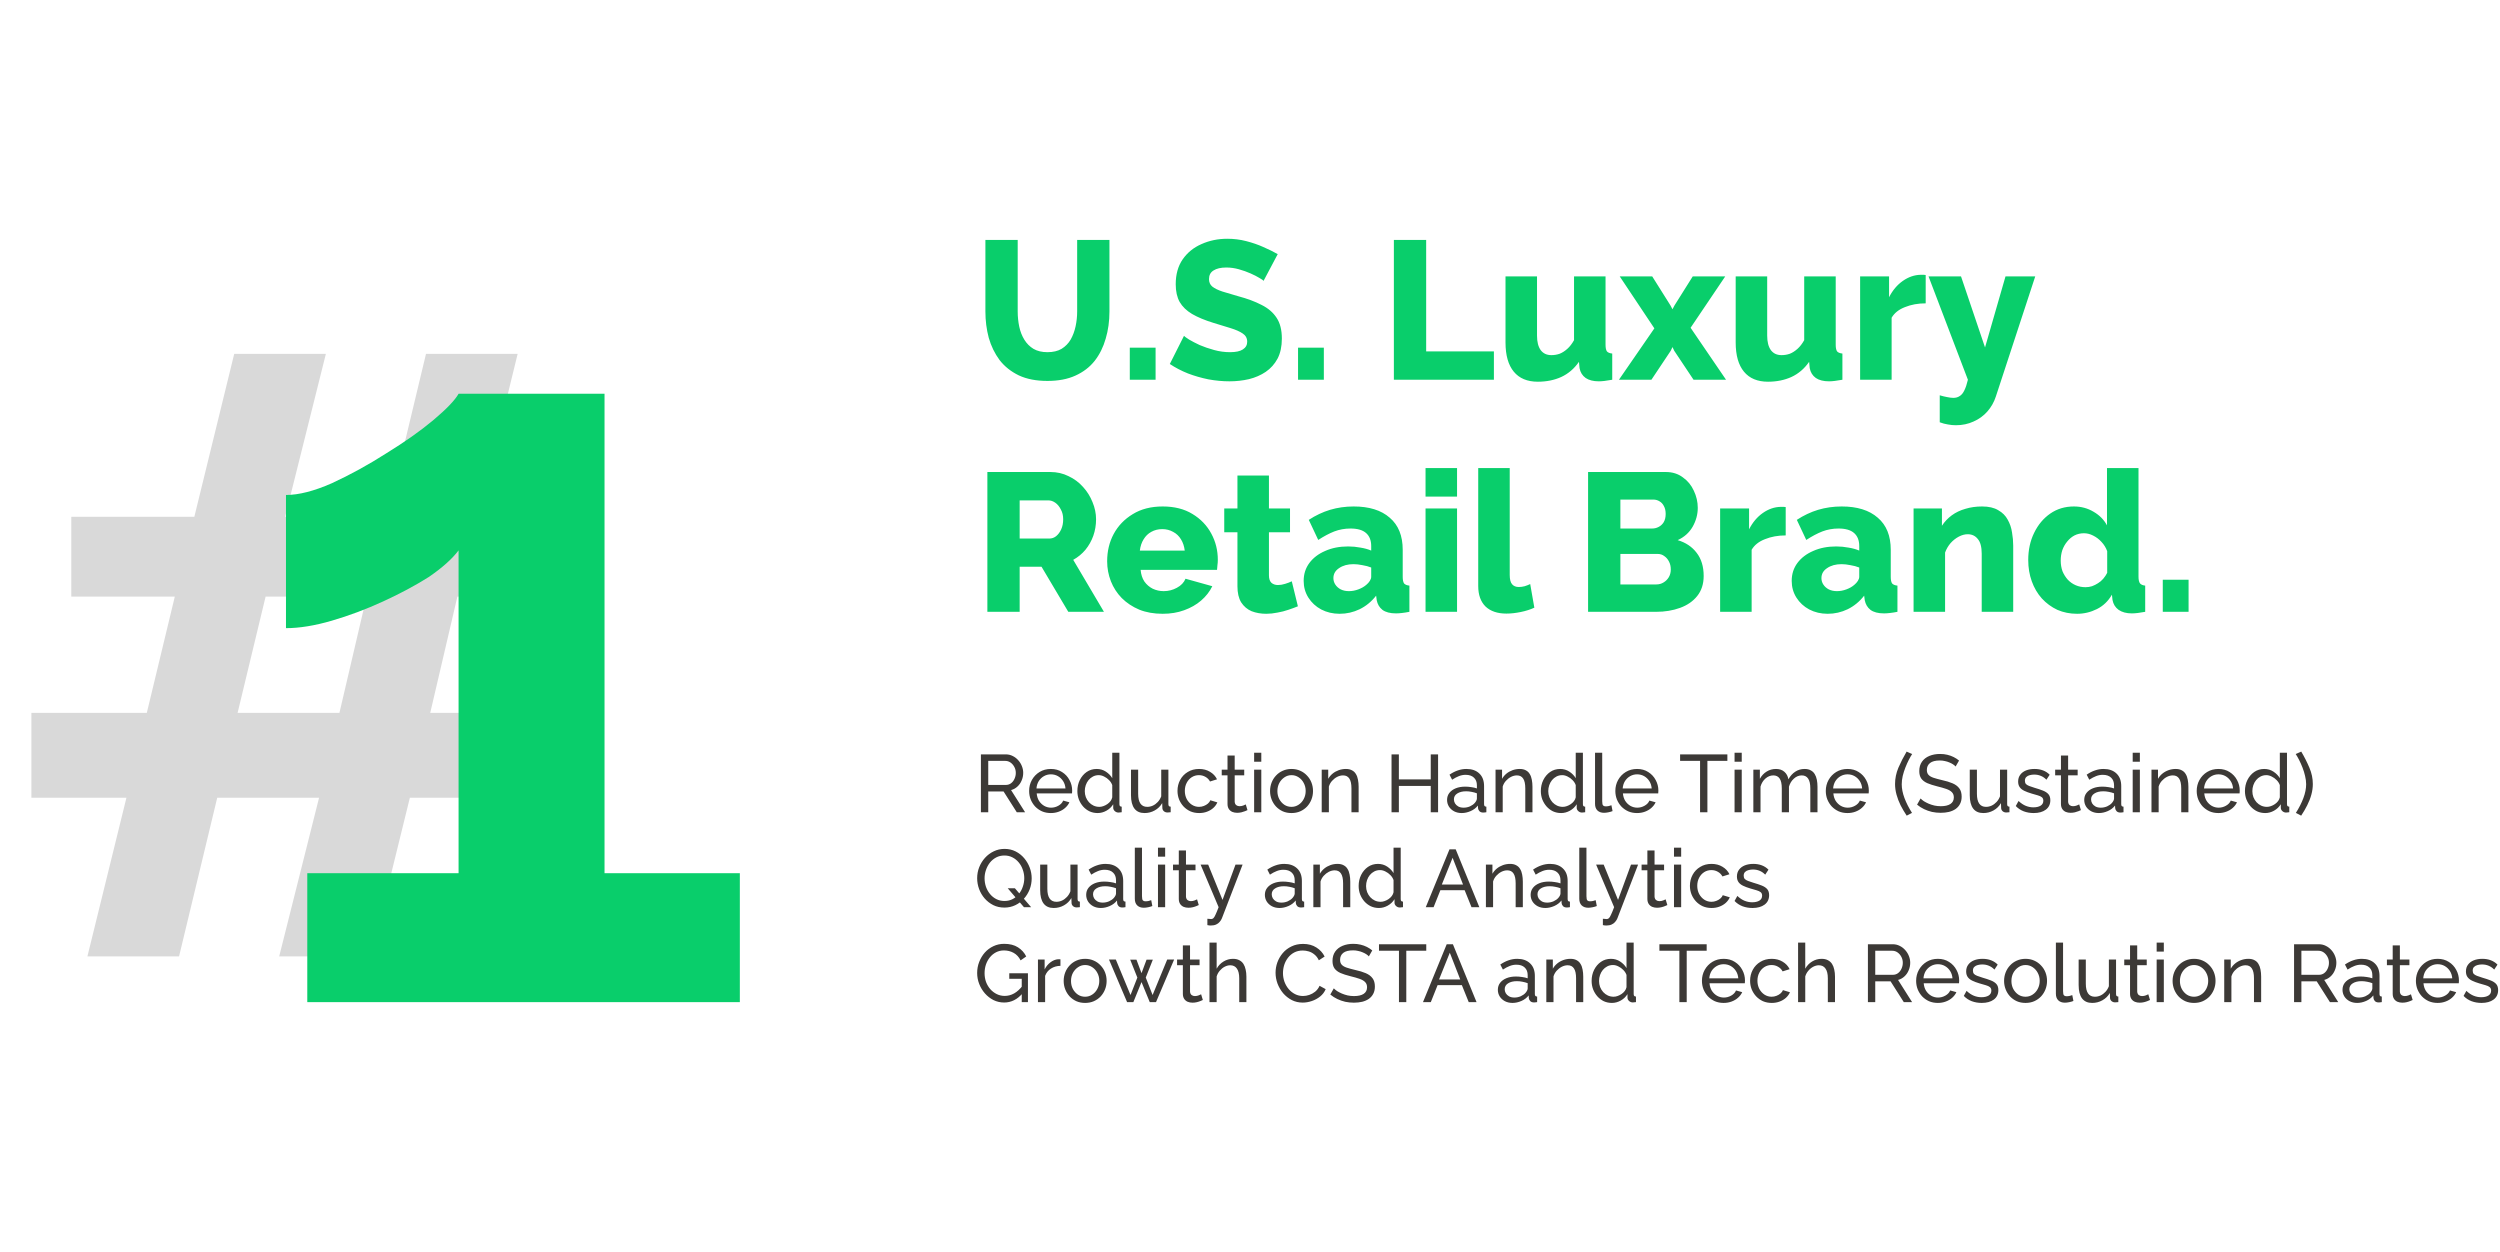 <svg width="711" height="356" viewBox="0 0 711 356" fill="none" xmlns="http://www.w3.org/2000/svg">
<path d="M297.888 108.336C294.715 108.336 292.008 107.813 289.768 106.768C287.528 105.685 285.699 104.229 284.28 102.4C282.899 100.533 281.872 98.424 281.2 96.072C280.565 93.683 280.248 91.181 280.248 88.568V68.24H289.432V88.568C289.432 90.061 289.581 91.517 289.88 92.936C290.179 94.317 290.664 95.549 291.336 96.632C292.008 97.715 292.867 98.573 293.912 99.208C294.995 99.843 296.32 100.16 297.888 100.16C299.493 100.16 300.837 99.843 301.92 99.208C303.003 98.536 303.861 97.659 304.496 96.576C305.131 95.456 305.597 94.205 305.896 92.824C306.195 91.443 306.344 90.024 306.344 88.568V68.24H315.528V88.568C315.528 91.331 315.173 93.907 314.464 96.296C313.792 98.685 312.747 100.795 311.328 102.624C309.909 104.416 308.08 105.816 305.84 106.824C303.637 107.832 300.987 108.336 297.888 108.336ZM321.313 108V98.872H328.649V108H321.313ZM359.352 79.888C359.24 79.701 358.848 79.421 358.176 79.048C357.504 78.637 356.664 78.208 355.656 77.76C354.648 77.312 353.546 76.92 352.352 76.584C351.157 76.248 349.962 76.08 348.768 76.08C347.2 76.08 345.986 76.36 345.128 76.92C344.269 77.443 343.84 78.264 343.84 79.384C343.84 80.28 344.157 80.989 344.792 81.512C345.464 82.035 346.416 82.501 347.648 82.912C348.88 83.285 350.392 83.733 352.184 84.256C354.722 84.928 356.925 85.749 358.792 86.72C360.658 87.653 362.077 88.867 363.048 90.36C364.056 91.853 364.56 93.832 364.56 96.296C364.56 98.536 364.149 100.44 363.327 102.008C362.506 103.539 361.386 104.789 359.967 105.76C358.586 106.693 357 107.384 355.208 107.832C353.416 108.243 351.568 108.448 349.664 108.448C347.722 108.448 345.725 108.261 343.672 107.888C341.656 107.477 339.714 106.917 337.848 106.208C335.981 105.461 334.264 104.565 332.696 103.52L336.728 95.512C336.877 95.699 337.362 96.053 338.184 96.576C339.005 97.061 340.013 97.584 341.208 98.144C342.44 98.667 343.802 99.133 345.296 99.544C346.789 99.955 348.301 100.16 349.832 100.16C351.474 100.16 352.688 99.899 353.472 99.376C354.293 98.853 354.704 98.125 354.704 97.192C354.704 96.184 354.274 95.4 353.416 94.84C352.594 94.28 351.456 93.776 350 93.328C348.581 92.88 346.938 92.376 345.072 91.816C342.645 91.069 340.629 90.229 339.024 89.296C337.456 88.363 336.28 87.224 335.496 85.88C334.749 84.536 334.376 82.856 334.376 80.84C334.376 78.04 335.029 75.688 336.336 73.784C337.68 71.843 339.472 70.387 341.712 69.416C343.952 68.408 346.397 67.904 349.048 67.904C350.914 67.904 352.706 68.128 354.424 68.576C356.178 69.024 357.802 69.584 359.296 70.256C360.826 70.928 362.189 71.6 363.384 72.272L359.352 79.888ZM369.165 108V98.872H376.501V108H369.165ZM396.417 108V68.24H405.601V99.936H424.865V108H396.417ZM428.167 97.416V78.6H437.127V95.456C437.127 97.248 437.482 98.629 438.191 99.6C438.901 100.533 439.909 101 441.215 101C442.037 101 442.821 100.869 443.567 100.608C444.314 100.309 445.042 99.843 445.751 99.208C446.461 98.573 447.095 97.752 447.655 96.744V78.6H456.615V98.032C456.615 98.928 456.746 99.563 457.007 99.936C457.306 100.272 457.81 100.477 458.519 100.552V108C457.698 108.149 456.97 108.261 456.335 108.336C455.738 108.411 455.197 108.448 454.711 108.448C453.143 108.448 451.893 108.131 450.959 107.496C450.026 106.824 449.447 105.891 449.223 104.696L449.055 102.904C447.711 104.845 446.031 106.283 444.015 107.216C442.037 108.112 439.815 108.56 437.351 108.56C434.365 108.56 432.087 107.608 430.519 105.704C428.951 103.8 428.167 101.037 428.167 97.416ZM469.885 78.6L475.093 86.888L475.653 87.952L476.213 86.888L481.421 78.6H490.661L480.805 93.216L490.885 108H481.645L476.157 99.768L475.653 98.704L475.149 99.768L469.661 108H460.421L470.501 93.384L460.645 78.6H469.885ZM493.628 97.416V78.6H502.588V95.456C502.588 97.248 502.943 98.629 503.652 99.6C504.361 100.533 505.369 101 506.676 101C507.497 101 508.281 100.869 509.028 100.608C509.775 100.309 510.503 99.843 511.212 99.208C511.921 98.573 512.556 97.752 513.116 96.744V78.6H522.076V98.032C522.076 98.928 522.207 99.563 522.468 99.936C522.767 100.272 523.271 100.477 523.98 100.552V108C523.159 108.149 522.431 108.261 521.796 108.336C521.199 108.411 520.657 108.448 520.172 108.448C518.604 108.448 517.353 108.131 516.42 107.496C515.487 106.824 514.908 105.891 514.684 104.696L514.516 102.904C513.172 104.845 511.492 106.283 509.476 107.216C507.497 108.112 505.276 108.56 502.812 108.56C499.825 108.56 497.548 107.608 495.98 105.704C494.412 103.8 493.628 101.037 493.628 97.416ZM547.666 86.272C545.5 86.272 543.54 86.627 541.786 87.336C540.031 88.008 538.762 89.016 537.978 90.36V108H529.018V78.6H537.25V84.536C538.258 82.557 539.564 81.008 541.17 79.888C542.775 78.768 544.455 78.189 546.21 78.152C546.62 78.152 546.919 78.152 547.106 78.152C547.33 78.152 547.516 78.171 547.666 78.208V86.272ZM551.663 112.424C552.41 112.648 553.101 112.816 553.735 112.928C554.407 113.077 555.005 113.152 555.527 113.152C556.237 113.152 556.834 112.984 557.319 112.648C557.842 112.349 558.29 111.808 558.663 111.024C559.037 110.277 559.373 109.269 559.671 108L548.471 78.6H557.711L564.543 98.816L570.367 78.6H578.823L567.623 112.76C567.101 114.365 566.298 115.784 565.215 117.016C564.133 118.248 562.826 119.2 561.295 119.872C559.765 120.581 558.085 120.936 556.255 120.936C555.471 120.936 554.706 120.861 553.959 120.712C553.213 120.6 552.447 120.395 551.663 120.096V112.424ZM280.808 174V134.24H298.728C300.595 134.24 302.312 134.632 303.88 135.416C305.485 136.163 306.867 137.189 308.024 138.496C309.181 139.765 310.077 141.203 310.712 142.808C311.384 144.413 311.72 146.037 311.72 147.68C311.72 149.323 311.459 150.891 310.936 152.384C310.413 153.84 309.667 155.165 308.696 156.36C307.725 157.517 306.568 158.469 305.224 159.216L313.96 174H303.824L296.208 161.176H289.992V174H280.808ZM289.992 153.168H298.392C299.139 153.168 299.792 152.944 300.352 152.496C300.949 152.011 301.435 151.357 301.808 150.536C302.181 149.715 302.368 148.763 302.368 147.68C302.368 146.597 302.144 145.664 301.696 144.88C301.285 144.059 300.763 143.424 300.128 142.976C299.493 142.528 298.821 142.304 298.112 142.304H289.992V153.168ZM330.667 174.56C328.166 174.56 325.945 174.168 324.003 173.384C322.062 172.563 320.401 171.461 319.019 170.08C317.675 168.699 316.649 167.112 315.939 165.32C315.23 163.491 314.875 161.587 314.875 159.608C314.875 156.771 315.491 154.195 316.723 151.88C317.993 149.528 319.803 147.643 322.155 146.224C324.507 144.768 327.345 144.04 330.667 144.04C333.99 144.04 336.809 144.749 339.123 146.168C341.475 147.587 343.267 149.453 344.499 151.768C345.731 154.045 346.347 156.528 346.347 159.216C346.347 159.739 346.31 160.261 346.235 160.784C346.198 161.269 346.161 161.699 346.123 162.072H324.395C324.507 163.379 324.862 164.48 325.459 165.376C326.094 166.272 326.897 166.963 327.867 167.448C328.838 167.896 329.865 168.12 330.947 168.12C332.291 168.12 333.542 167.803 334.699 167.168C335.894 166.533 336.715 165.675 337.163 164.592L344.779 166.72C344.033 168.251 342.969 169.613 341.587 170.808C340.243 171.965 338.638 172.88 336.771 173.552C334.942 174.224 332.907 174.56 330.667 174.56ZM324.171 156.584H336.939C336.79 155.352 336.435 154.288 335.875 153.392C335.315 152.459 334.569 151.749 333.635 151.264C332.702 150.741 331.675 150.48 330.555 150.48C329.398 150.48 328.353 150.741 327.419 151.264C326.523 151.749 325.795 152.459 325.235 153.392C324.675 154.288 324.321 155.352 324.171 156.584ZM369.12 172.432C368.299 172.768 367.384 173.104 366.376 173.44C365.405 173.776 364.379 174.037 363.296 174.224C362.213 174.448 361.149 174.56 360.104 174.56C358.611 174.56 357.229 174.317 355.96 173.832C354.728 173.309 353.739 172.469 352.992 171.312C352.283 170.155 351.928 168.624 351.928 166.72V151.376H348.176V144.6H351.928V135.248H360.888V144.6H366.88V151.376H360.888V163.64C360.888 164.611 361.131 165.32 361.616 165.768C362.101 166.179 362.717 166.384 363.464 166.384C364.099 166.384 364.771 166.272 365.48 166.048C366.227 165.824 366.861 165.581 367.384 165.32L369.12 172.432ZM370.763 165.208C370.763 163.267 371.305 161.568 372.387 160.112C373.47 158.656 374.963 157.517 376.867 156.696C378.771 155.837 380.955 155.408 383.419 155.408C384.614 155.408 385.79 155.52 386.947 155.744C388.105 155.931 389.113 156.211 389.971 156.584V155.296C389.971 153.691 389.486 152.459 388.515 151.6C387.545 150.741 386.07 150.312 384.091 150.312C382.449 150.312 380.899 150.592 379.443 151.152C378.025 151.712 376.513 152.515 374.907 153.56L372.219 147.848C374.161 146.579 376.177 145.627 378.267 144.992C380.395 144.357 382.635 144.04 384.987 144.04C389.393 144.04 392.809 145.104 395.235 147.232C397.699 149.323 398.931 152.365 398.931 156.36V164.032C398.931 164.928 399.062 165.563 399.323 165.936C399.622 166.272 400.126 166.477 400.835 166.552V174C400.089 174.149 399.379 174.261 398.707 174.336C398.073 174.411 397.513 174.448 397.027 174.448C395.347 174.448 394.059 174.112 393.163 173.44C392.305 172.768 391.763 171.853 391.539 170.696L391.371 169.408C390.065 171.088 388.497 172.376 386.667 173.272C384.875 174.131 382.99 174.56 381.011 174.56C379.07 174.56 377.315 174.149 375.747 173.328C374.217 172.507 373.003 171.387 372.107 169.968C371.211 168.549 370.763 166.963 370.763 165.208ZM388.571 166.328C388.982 165.992 389.318 165.619 389.579 165.208C389.841 164.797 389.971 164.405 389.971 164.032V161.4C389.225 161.101 388.385 160.877 387.451 160.728C386.555 160.541 385.715 160.448 384.931 160.448C383.289 160.448 381.926 160.821 380.843 161.568C379.761 162.277 379.219 163.229 379.219 164.424C379.219 165.096 379.406 165.712 379.779 166.272C380.153 166.832 380.657 167.28 381.291 167.616C381.963 167.952 382.747 168.12 383.643 168.12C384.539 168.12 385.435 167.952 386.331 167.616C387.227 167.28 387.974 166.851 388.571 166.328ZM405.424 174V144.6H414.384V174H405.424ZM405.424 141.24V133.12H414.384V141.24H405.424ZM420.406 133.12H429.366V163.528C429.366 164.76 429.59 165.637 430.038 166.16C430.486 166.683 431.12 166.944 431.942 166.944C432.502 166.944 433.062 166.869 433.622 166.72C434.219 166.533 434.742 166.328 435.19 166.104L436.366 172.824C435.246 173.347 433.958 173.757 432.502 174.056C431.046 174.355 429.683 174.504 428.414 174.504C425.875 174.504 423.896 173.832 422.478 172.488C421.096 171.107 420.406 169.165 420.406 166.664V133.12ZM484.524 163.808C484.524 166.085 483.908 167.989 482.676 169.52C481.481 171.013 479.857 172.133 477.804 172.88C475.75 173.627 473.492 174 471.028 174H451.652V134.24H473.772C475.638 134.24 477.244 134.744 478.588 135.752C479.969 136.723 481.014 137.992 481.724 139.56C482.47 141.128 482.844 142.752 482.844 144.432C482.844 146.299 482.358 148.091 481.388 149.808C480.417 151.488 478.998 152.757 477.132 153.616C479.409 154.288 481.201 155.483 482.508 157.2C483.852 158.917 484.524 161.12 484.524 163.808ZM475.172 161.96C475.172 161.101 475.004 160.355 474.668 159.72C474.332 159.048 473.884 158.525 473.324 158.152C472.801 157.741 472.166 157.536 471.42 157.536H460.836V166.216H471.028C471.812 166.216 472.502 166.029 473.1 165.656C473.734 165.283 474.238 164.779 474.612 164.144C474.985 163.509 475.172 162.781 475.172 161.96ZM460.836 142.08V150.312H469.852C470.524 150.312 471.14 150.163 471.7 149.864C472.297 149.565 472.782 149.117 473.156 148.52C473.529 147.885 473.716 147.101 473.716 146.168C473.716 145.272 473.548 144.525 473.212 143.928C472.913 143.331 472.502 142.883 471.98 142.584C471.457 142.248 470.86 142.08 470.188 142.08H460.836ZM507.853 152.272C505.688 152.272 503.728 152.627 501.973 153.336C500.218 154.008 498.949 155.016 498.165 156.36V174H489.205V144.6H497.437V150.536C498.445 148.557 499.752 147.008 501.357 145.888C502.962 144.768 504.642 144.189 506.397 144.152C506.808 144.152 507.106 144.152 507.293 144.152C507.517 144.152 507.704 144.171 507.853 144.208V152.272ZM509.56 165.208C509.56 163.267 510.101 161.568 511.184 160.112C512.267 158.656 513.76 157.517 515.664 156.696C517.568 155.837 519.752 155.408 522.216 155.408C523.411 155.408 524.587 155.52 525.744 155.744C526.901 155.931 527.909 156.211 528.768 156.584V155.296C528.768 153.691 528.283 152.459 527.312 151.6C526.341 150.741 524.867 150.312 522.888 150.312C521.245 150.312 519.696 150.592 518.24 151.152C516.821 151.712 515.309 152.515 513.704 153.56L511.016 147.848C512.957 146.579 514.973 145.627 517.064 144.992C519.192 144.357 521.432 144.04 523.784 144.04C528.189 144.04 531.605 145.104 534.032 147.232C536.496 149.323 537.728 152.365 537.728 156.36V164.032C537.728 164.928 537.859 165.563 538.12 165.936C538.419 166.272 538.923 166.477 539.632 166.552V174C538.885 174.149 538.176 174.261 537.504 174.336C536.869 174.411 536.309 174.448 535.824 174.448C534.144 174.448 532.856 174.112 531.96 173.44C531.101 172.768 530.56 171.853 530.336 170.696L530.168 169.408C528.861 171.088 527.293 172.376 525.464 173.272C523.672 174.131 521.787 174.56 519.808 174.56C517.867 174.56 516.112 174.149 514.544 173.328C513.013 172.507 511.8 171.387 510.904 169.968C510.008 168.549 509.56 166.963 509.56 165.208ZM527.368 166.328C527.779 165.992 528.115 165.619 528.376 165.208C528.637 164.797 528.768 164.405 528.768 164.032V161.4C528.021 161.101 527.181 160.877 526.248 160.728C525.352 160.541 524.512 160.448 523.728 160.448C522.085 160.448 520.723 160.821 519.64 161.568C518.557 162.277 518.016 163.229 518.016 164.424C518.016 165.096 518.203 165.712 518.576 166.272C518.949 166.832 519.453 167.28 520.088 167.616C520.76 167.952 521.544 168.12 522.44 168.12C523.336 168.12 524.232 167.952 525.128 167.616C526.024 167.28 526.771 166.851 527.368 166.328ZM572.557 174H563.597V157.48C563.597 155.539 563.223 154.139 562.477 153.28C561.767 152.384 560.815 151.936 559.621 151.936C558.799 151.936 557.959 152.16 557.101 152.608C556.242 153.056 555.458 153.672 554.749 154.456C554.077 155.24 553.554 156.136 553.181 157.144V174H544.221V144.6H552.285V149.528C553.031 148.371 553.965 147.381 555.085 146.56C556.205 145.739 557.493 145.123 558.949 144.712C560.405 144.264 561.991 144.04 563.709 144.04C565.613 144.04 567.143 144.395 568.301 145.104C569.495 145.776 570.391 146.672 570.989 147.792C571.623 148.912 572.034 150.125 572.221 151.432C572.445 152.701 572.557 153.952 572.557 155.184V174ZM576.83 159.272C576.83 156.397 577.39 153.821 578.51 151.544C579.63 149.229 581.16 147.4 583.102 146.056C585.043 144.712 587.283 144.04 589.822 144.04C591.875 144.04 593.742 144.544 595.422 145.552C597.102 146.523 598.371 147.811 599.23 149.416V133.12H608.19V164.032C608.19 164.928 608.339 165.563 608.638 165.936C608.936 166.272 609.422 166.477 610.094 166.552V174C608.526 174.299 607.256 174.448 606.286 174.448C604.755 174.448 603.504 174.112 602.534 173.44C601.6 172.768 601.022 171.835 600.798 170.64L600.63 169.128C599.584 170.957 598.166 172.32 596.374 173.216C594.582 174.112 592.696 174.56 590.718 174.56C588.702 174.56 586.835 174.187 585.118 173.44C583.438 172.656 581.963 171.573 580.694 170.192C579.462 168.811 578.51 167.187 577.838 165.32C577.166 163.453 576.83 161.437 576.83 159.272ZM599.286 162.912V156.752C598.912 155.744 598.371 154.867 597.662 154.12C596.99 153.373 596.206 152.776 595.31 152.328C594.451 151.88 593.574 151.656 592.678 151.656C591.707 151.656 590.811 151.861 589.99 152.272C589.206 152.683 588.515 153.261 587.918 154.008C587.32 154.717 586.854 155.539 586.518 156.472C586.219 157.405 586.07 158.395 586.07 159.44C586.07 160.523 586.238 161.531 586.574 162.464C586.947 163.36 587.451 164.163 588.086 164.872C588.72 165.544 589.467 166.067 590.326 166.44C591.184 166.813 592.118 167 593.126 167C593.76 167 594.376 166.907 594.974 166.72C595.571 166.496 596.131 166.216 596.654 165.88C597.214 165.544 597.718 165.115 598.166 164.592C598.614 164.069 598.987 163.509 599.286 162.912ZM615.094 174V164.872H622.43V174H615.094Z" fill="#09CE6B"/>
<path d="M278.97 231V214.542H286.017C286.743 214.542 287.408 214.697 288.011 215.006C288.613 215.299 289.139 215.701 289.587 216.211C290.035 216.706 290.383 217.27 290.63 217.903C290.877 218.521 291.001 219.155 291.001 219.804C291.001 220.561 290.854 221.28 290.56 221.96C290.282 222.64 289.88 223.219 289.355 223.698C288.845 224.177 288.242 224.51 287.547 224.695L291.534 231H289.17L285.414 225.089H281.057V231H278.97ZM281.057 223.235H286.04C286.612 223.235 287.106 223.08 287.524 222.771C287.956 222.447 288.289 222.022 288.52 221.496C288.768 220.971 288.891 220.407 288.891 219.804C288.891 219.186 288.752 218.622 288.474 218.112C288.196 217.587 287.833 217.169 287.385 216.86C286.936 216.551 286.442 216.397 285.901 216.397H281.057V223.235ZM298.85 231.232C297.938 231.232 297.104 231.07 296.347 230.745C295.605 230.405 294.956 229.949 294.399 229.377C293.859 228.79 293.434 228.118 293.125 227.361C292.831 226.604 292.684 225.8 292.684 224.95C292.684 223.806 292.947 222.763 293.472 221.821C293.998 220.878 294.724 220.121 295.651 219.549C296.594 218.977 297.668 218.691 298.873 218.691C300.094 218.691 301.153 218.985 302.049 219.572C302.961 220.144 303.664 220.901 304.158 221.844C304.668 222.771 304.923 223.776 304.923 224.857C304.923 225.012 304.915 225.166 304.9 225.321C304.9 225.46 304.892 225.568 304.877 225.645H294.84C294.902 226.434 295.118 227.137 295.489 227.755C295.875 228.357 296.37 228.837 296.972 229.192C297.575 229.532 298.224 229.702 298.92 229.702C299.661 229.702 300.357 229.516 301.006 229.146C301.67 228.775 302.126 228.288 302.373 227.685L304.135 228.172C303.872 228.759 303.478 229.285 302.953 229.748C302.443 230.212 301.833 230.575 301.122 230.838C300.426 231.1 299.669 231.232 298.85 231.232ZM294.77 224.231H303.022C302.961 223.443 302.737 222.748 302.35 222.145C301.964 221.543 301.469 221.071 300.867 220.731C300.264 220.391 299.6 220.221 298.873 220.221C298.162 220.221 297.506 220.391 296.903 220.731C296.3 221.071 295.806 221.543 295.419 222.145C295.049 222.748 294.832 223.443 294.77 224.231ZM306.403 224.973C306.403 223.83 306.634 222.787 307.098 221.844C307.577 220.886 308.226 220.121 309.045 219.549C309.88 218.977 310.83 218.691 311.896 218.691C312.87 218.691 313.743 218.946 314.516 219.456C315.288 219.966 315.891 220.584 316.324 221.311V214.079H318.363V228.682C318.363 228.929 318.41 229.115 318.503 229.238C318.611 229.346 318.781 229.408 319.012 229.424V231C318.626 231.062 318.325 231.093 318.108 231.093C317.707 231.093 317.351 230.954 317.042 230.675C316.749 230.397 316.602 230.088 316.602 229.748V228.728C316.123 229.501 315.481 230.111 314.678 230.56C313.874 231.008 313.04 231.232 312.174 231.232C311.34 231.232 310.567 231.07 309.856 230.745C309.161 230.405 308.551 229.941 308.025 229.354C307.515 228.767 307.113 228.102 306.82 227.361C306.542 226.604 306.403 225.808 306.403 224.973ZM316.324 226.758V223.281C316.138 222.756 315.837 222.284 315.42 221.867C315.002 221.434 314.531 221.094 314.006 220.847C313.496 220.584 312.986 220.453 312.476 220.453C311.873 220.453 311.324 220.584 310.83 220.847C310.351 221.094 309.934 221.434 309.578 221.867C309.238 222.284 308.976 222.763 308.79 223.304C308.605 223.845 308.512 224.409 308.512 224.996C308.512 225.599 308.612 226.171 308.813 226.712C309.03 227.253 309.323 227.732 309.694 228.149C310.08 228.566 310.521 228.891 311.015 229.122C311.525 229.354 312.074 229.47 312.661 229.47C313.032 229.47 313.411 229.401 313.797 229.261C314.199 229.122 314.577 228.929 314.933 228.682C315.288 228.435 315.59 228.149 315.837 227.824C316.084 227.484 316.246 227.129 316.324 226.758ZM321.653 226.155V218.9H323.693V225.761C323.693 226.998 323.909 227.925 324.342 228.543C324.774 229.161 325.416 229.47 326.266 229.47C326.822 229.47 327.355 229.354 327.865 229.122C328.39 228.875 328.862 228.527 329.279 228.079C329.696 227.631 330.021 227.098 330.253 226.48V218.9H332.292V228.682C332.292 228.929 332.339 229.115 332.432 229.238C332.54 229.346 332.71 229.408 332.941 229.424V231C332.71 231.031 332.524 231.046 332.385 231.046C332.262 231.062 332.138 231.07 332.014 231.07C331.628 231.07 331.296 230.954 331.018 230.722C330.739 230.475 330.593 230.173 330.577 229.818L330.531 228.404C330.005 229.3 329.295 229.996 328.398 230.49C327.517 230.985 326.552 231.232 325.501 231.232C324.234 231.232 323.275 230.807 322.626 229.957C321.977 229.092 321.653 227.824 321.653 226.155ZM341.045 231.232C340.133 231.232 339.299 231.07 338.541 230.745C337.8 230.405 337.151 229.941 336.594 229.354C336.053 228.767 335.628 228.095 335.319 227.338C335.026 226.58 334.879 225.777 334.879 224.927C334.879 223.783 335.134 222.74 335.644 221.798C336.154 220.855 336.872 220.105 337.8 219.549C338.727 218.977 339.801 218.691 341.022 218.691C342.212 218.691 343.247 218.962 344.128 219.503C345.024 220.028 345.689 220.739 346.121 221.635L344.128 222.261C343.819 221.689 343.386 221.249 342.83 220.94C342.273 220.615 341.655 220.453 340.975 220.453C340.234 220.453 339.554 220.646 338.936 221.033C338.333 221.419 337.854 221.952 337.498 222.632C337.143 223.297 336.965 224.061 336.965 224.927C336.965 225.777 337.143 226.549 337.498 227.245C337.869 227.925 338.356 228.466 338.959 228.867C339.577 229.269 340.257 229.47 340.999 229.47C341.478 229.47 341.933 229.385 342.366 229.215C342.814 229.045 343.201 228.821 343.525 228.543C343.865 228.249 344.097 227.933 344.221 227.593L346.214 228.195C345.967 228.782 345.588 229.308 345.078 229.771C344.584 230.22 343.989 230.575 343.293 230.838C342.613 231.1 341.864 231.232 341.045 231.232ZM354.784 230.397C354.614 230.475 354.382 230.575 354.089 230.699C353.795 230.822 353.455 230.93 353.069 231.023C352.682 231.116 352.273 231.162 351.84 231.162C351.346 231.162 350.89 231.077 350.472 230.907C350.055 230.722 349.723 230.444 349.476 230.073C349.228 229.686 349.105 229.207 349.105 228.636V220.499H347.459V218.9H349.105V214.867H351.145V218.9H353.857V220.499H351.145V228.01C351.176 228.442 351.322 228.767 351.585 228.983C351.848 229.184 352.157 229.285 352.512 229.285C352.914 229.285 353.285 229.215 353.625 229.076C353.965 228.937 354.189 228.837 354.297 228.775L354.784 230.397ZM356.675 231V218.9H358.714V231H356.675ZM356.675 216.628V214.079H358.714V216.628H356.675ZM367.302 231.232C366.39 231.232 365.563 231.07 364.822 230.745C364.08 230.405 363.439 229.949 362.898 229.377C362.357 228.79 361.94 228.118 361.646 227.361C361.352 226.604 361.206 225.808 361.206 224.973C361.206 224.123 361.352 223.32 361.646 222.562C361.94 221.805 362.357 221.141 362.898 220.569C363.439 219.982 364.08 219.526 364.822 219.201C365.579 218.861 366.406 218.691 367.302 218.691C368.214 218.691 369.04 218.861 369.782 219.201C370.524 219.526 371.165 219.982 371.706 220.569C372.262 221.141 372.687 221.805 372.981 222.562C373.275 223.32 373.421 224.123 373.421 224.973C373.421 225.808 373.275 226.604 372.981 227.361C372.687 228.118 372.27 228.79 371.729 229.377C371.188 229.949 370.539 230.405 369.782 230.745C369.04 231.07 368.214 231.232 367.302 231.232ZM363.292 224.996C363.292 225.831 363.469 226.588 363.825 227.268C364.196 227.948 364.683 228.489 365.285 228.891C365.888 229.277 366.56 229.47 367.302 229.47C368.044 229.47 368.716 229.269 369.319 228.867C369.937 228.466 370.423 227.925 370.779 227.245C371.15 226.549 371.335 225.784 371.335 224.95C371.335 224.116 371.15 223.358 370.779 222.678C370.423 221.998 369.937 221.458 369.319 221.056C368.716 220.654 368.044 220.453 367.302 220.453C366.56 220.453 365.888 220.662 365.285 221.079C364.683 221.481 364.196 222.022 363.825 222.702C363.469 223.382 363.292 224.146 363.292 224.996ZM386.394 231H384.354V224.231C384.354 222.949 384.153 222.014 383.751 221.427C383.365 220.824 382.77 220.523 381.966 220.523C381.41 220.523 380.854 220.662 380.297 220.94C379.756 221.218 379.27 221.597 378.837 222.076C378.42 222.539 378.118 223.08 377.933 223.698V231H375.893V218.9H377.748V221.496C378.072 220.924 378.489 220.43 378.999 220.013C379.509 219.595 380.089 219.271 380.738 219.039C381.387 218.807 382.067 218.691 382.778 218.691C383.473 218.691 384.052 218.823 384.516 219.085C384.995 219.333 385.366 219.688 385.629 220.152C385.907 220.6 386.1 221.133 386.208 221.751C386.332 222.369 386.394 223.042 386.394 223.768V231ZM408.989 214.542V231H406.903V223.513H397.839V231H395.753V214.542H397.839V221.658H406.903V214.542H408.989ZM411.546 227.5C411.546 226.727 411.763 226.063 412.195 225.506C412.644 224.935 413.254 224.494 414.027 224.185C414.799 223.876 415.696 223.721 416.715 223.721C417.256 223.721 417.828 223.768 418.431 223.861C419.033 223.938 419.567 224.061 420.03 224.231V223.351C420.03 222.423 419.752 221.697 419.196 221.172C418.639 220.631 417.851 220.36 416.831 220.36C416.167 220.36 415.526 220.484 414.907 220.731C414.305 220.963 413.663 221.303 412.983 221.751L412.242 220.314C413.03 219.773 413.818 219.371 414.606 219.109C415.394 218.83 416.213 218.691 417.063 218.691C418.608 218.691 419.829 219.124 420.726 219.989C421.622 220.839 422.07 222.029 422.07 223.559V228.682C422.07 228.929 422.116 229.115 422.209 229.238C422.317 229.346 422.487 229.408 422.719 229.424V231C422.518 231.031 422.34 231.054 422.186 231.07C422.047 231.085 421.931 231.093 421.838 231.093C421.359 231.093 420.996 230.961 420.749 230.699C420.517 230.436 420.386 230.158 420.355 229.864L420.308 229.099C419.783 229.779 419.095 230.305 418.245 230.675C417.395 231.046 416.553 231.232 415.719 231.232C414.915 231.232 414.197 231.07 413.563 230.745C412.929 230.405 412.435 229.957 412.079 229.401C411.724 228.829 411.546 228.195 411.546 227.5ZM419.428 228.357C419.613 228.141 419.76 227.925 419.868 227.708C419.976 227.477 420.03 227.283 420.03 227.129V225.622C419.551 225.437 419.049 225.298 418.524 225.205C417.998 225.097 417.48 225.043 416.97 225.043C415.935 225.043 415.093 225.251 414.444 225.669C413.81 226.07 413.493 226.627 413.493 227.338C413.493 227.724 413.594 228.102 413.795 228.473C414.011 228.829 414.32 229.122 414.722 229.354C415.139 229.586 415.649 229.702 416.252 229.702C416.885 229.702 417.488 229.578 418.06 229.331C418.632 229.068 419.088 228.744 419.428 228.357ZM435.832 231H433.792V224.231C433.792 222.949 433.592 222.014 433.19 221.427C432.803 220.824 432.208 220.523 431.405 220.523C430.849 220.523 430.292 220.662 429.736 220.94C429.195 221.218 428.708 221.597 428.276 222.076C427.858 222.539 427.557 223.08 427.372 223.698V231H425.332V218.9H427.186V221.496C427.511 220.924 427.928 220.43 428.438 220.013C428.948 219.595 429.527 219.271 430.176 219.039C430.825 218.807 431.505 218.691 432.216 218.691C432.912 218.691 433.491 218.823 433.955 219.085C434.434 219.333 434.805 219.688 435.067 220.152C435.345 220.6 435.539 221.133 435.647 221.751C435.77 222.369 435.832 223.042 435.832 223.768V231ZM438.216 224.973C438.216 223.83 438.448 222.787 438.912 221.844C439.391 220.886 440.04 220.121 440.859 219.549C441.693 218.977 442.644 218.691 443.71 218.691C444.683 218.691 445.557 218.946 446.329 219.456C447.102 219.966 447.705 220.584 448.137 221.311V214.079H450.177V228.682C450.177 228.929 450.223 229.115 450.316 229.238C450.424 229.346 450.594 229.408 450.826 229.424V231C450.44 231.062 450.138 231.093 449.922 231.093C449.52 231.093 449.165 230.954 448.856 230.675C448.562 230.397 448.415 230.088 448.415 229.748V228.728C447.936 229.501 447.295 230.111 446.491 230.56C445.688 231.008 444.853 231.232 443.988 231.232C443.154 231.232 442.381 231.07 441.67 230.745C440.975 230.405 440.364 229.941 439.839 229.354C439.329 228.767 438.927 228.102 438.633 227.361C438.355 226.604 438.216 225.808 438.216 224.973ZM448.137 226.758V223.281C447.952 222.756 447.65 222.284 447.233 221.867C446.816 221.434 446.345 221.094 445.819 220.847C445.309 220.584 444.799 220.453 444.289 220.453C443.687 220.453 443.138 220.584 442.644 220.847C442.165 221.094 441.747 221.434 441.392 221.867C441.052 222.284 440.789 222.763 440.604 223.304C440.418 223.845 440.326 224.409 440.326 224.996C440.326 225.599 440.426 226.171 440.627 226.712C440.843 227.253 441.137 227.732 441.508 228.149C441.894 228.566 442.334 228.891 442.829 229.122C443.339 229.354 443.888 229.47 444.475 229.47C444.846 229.47 445.224 229.401 445.611 229.261C446.012 229.122 446.391 228.929 446.746 228.682C447.102 228.435 447.403 228.149 447.65 227.824C447.898 227.484 448.06 227.129 448.137 226.758ZM453.629 214.079H455.669V227.871C455.669 228.535 455.761 228.945 455.947 229.099C456.132 229.254 456.356 229.331 456.619 229.331C456.943 229.331 457.253 229.3 457.546 229.238C457.84 229.161 458.087 229.084 458.288 229.007L458.612 230.675C458.272 230.815 457.871 230.93 457.407 231.023C456.943 231.116 456.534 231.162 456.179 231.162C455.39 231.162 454.765 230.938 454.301 230.49C453.853 230.042 453.629 229.416 453.629 228.612V214.079ZM465.569 231.232C464.658 231.232 463.823 231.07 463.066 230.745C462.324 230.405 461.675 229.949 461.119 229.377C460.578 228.79 460.153 228.118 459.844 227.361C459.55 226.604 459.404 225.8 459.404 224.95C459.404 223.806 459.666 222.763 460.192 221.821C460.717 220.878 461.443 220.121 462.371 219.549C463.313 218.977 464.387 218.691 465.593 218.691C466.813 218.691 467.872 218.985 468.768 219.572C469.68 220.144 470.383 220.901 470.878 221.844C471.388 222.771 471.643 223.776 471.643 224.857C471.643 225.012 471.635 225.166 471.619 225.321C471.619 225.46 471.612 225.568 471.596 225.645H461.559C461.621 226.434 461.838 227.137 462.208 227.755C462.595 228.357 463.089 228.837 463.692 229.192C464.295 229.532 464.944 229.702 465.639 229.702C466.381 229.702 467.076 229.516 467.725 229.146C468.39 228.775 468.846 228.288 469.093 227.685L470.855 228.172C470.592 228.759 470.198 229.285 469.672 229.748C469.162 230.212 468.552 230.575 467.841 230.838C467.146 231.1 466.389 231.232 465.569 231.232ZM461.49 224.231H469.742C469.68 223.443 469.456 222.748 469.07 222.145C468.683 221.543 468.189 221.071 467.586 220.731C466.983 220.391 466.319 220.221 465.593 220.221C464.882 220.221 464.225 220.391 463.622 220.731C463.02 221.071 462.525 221.543 462.139 222.145C461.768 222.748 461.552 223.443 461.49 224.231ZM491.264 216.397H485.585V231H483.499V216.397H477.82V214.542H491.264V216.397ZM493.31 231V218.9H495.35V231H493.31ZM493.31 216.628V214.079H495.35V216.628H493.31ZM516.895 231H514.855V224.231C514.855 222.964 514.646 222.029 514.229 221.427C513.827 220.824 513.225 220.523 512.421 220.523C511.602 220.523 510.86 220.824 510.196 221.427C509.531 222.014 509.06 222.779 508.782 223.721V231H506.742V224.231C506.742 222.949 506.541 222.014 506.139 221.427C505.737 220.824 505.135 220.523 504.331 220.523C503.528 220.523 502.786 220.816 502.106 221.403C501.441 221.975 500.97 222.74 500.692 223.698V231H498.652V218.9H500.506V221.496C501.001 220.6 501.642 219.912 502.43 219.433C503.219 218.939 504.107 218.691 505.096 218.691C506.101 218.691 506.904 218.97 507.507 219.526C508.109 220.067 508.48 220.77 508.619 221.635C509.16 220.677 509.817 219.951 510.59 219.456C511.362 218.946 512.243 218.691 513.232 218.691C513.928 218.691 514.507 218.823 514.971 219.085C515.45 219.333 515.828 219.688 516.107 220.152C516.385 220.6 516.586 221.133 516.709 221.751C516.833 222.369 516.895 223.042 516.895 223.768V231ZM525.421 231.232C524.509 231.232 523.675 231.07 522.918 230.745C522.176 230.405 521.527 229.949 520.97 229.377C520.43 228.79 520.005 228.118 519.696 227.361C519.402 226.604 519.255 225.8 519.255 224.95C519.255 223.806 519.518 222.763 520.043 221.821C520.569 220.878 521.295 220.121 522.222 219.549C523.165 218.977 524.239 218.691 525.444 218.691C526.665 218.691 527.724 218.985 528.62 219.572C529.532 220.144 530.235 220.901 530.729 221.844C531.239 222.771 531.494 223.776 531.494 224.857C531.494 225.012 531.486 225.166 531.471 225.321C531.471 225.46 531.463 225.568 531.448 225.645H521.411C521.473 226.434 521.689 227.137 522.06 227.755C522.446 228.357 522.941 228.837 523.543 229.192C524.146 229.532 524.795 229.702 525.491 229.702C526.232 229.702 526.928 229.516 527.577 229.146C528.241 228.775 528.697 228.288 528.944 227.685L530.706 228.172C530.443 228.759 530.049 229.285 529.524 229.748C529.014 230.212 528.403 230.575 527.693 230.838C526.997 231.1 526.24 231.232 525.421 231.232ZM521.341 224.231H529.593C529.532 223.443 529.307 222.748 528.921 222.145C528.535 221.543 528.04 221.071 527.438 220.731C526.835 220.391 526.17 220.221 525.444 220.221C524.733 220.221 524.077 220.391 523.474 220.731C522.871 221.071 522.377 221.543 521.99 222.145C521.619 222.748 521.403 223.443 521.341 224.231ZM538.952 222.98C538.952 221.403 539.269 219.858 539.903 218.344C540.552 216.829 541.332 215.299 542.244 213.754L543.82 214.449C543.526 214.882 543.21 215.431 542.87 216.095C542.53 216.76 542.205 217.486 541.896 218.274C541.587 219.062 541.332 219.866 541.131 220.685C540.946 221.504 540.853 222.292 540.853 223.049C540.853 224.27 541.116 225.584 541.641 226.99C542.167 228.381 542.877 229.779 543.774 231.185L542.267 231.974C541.618 231 541.038 230.019 540.529 229.03C540.034 228.025 539.648 227.013 539.37 225.993C539.091 224.973 538.952 223.969 538.952 222.98ZM556.18 217.996C555.994 217.78 555.747 217.571 555.438 217.37C555.129 217.169 554.781 216.992 554.395 216.837C554.009 216.667 553.584 216.536 553.12 216.443C552.672 216.335 552.201 216.281 551.706 216.281C550.439 216.281 549.504 216.52 548.901 216.999C548.299 217.478 547.997 218.135 547.997 218.97C547.997 219.557 548.152 220.02 548.461 220.36C548.77 220.7 549.241 220.979 549.875 221.195C550.524 221.411 551.343 221.635 552.332 221.867C553.475 222.114 554.464 222.416 555.299 222.771C556.133 223.127 556.775 223.606 557.223 224.208C557.671 224.795 557.895 225.584 557.895 226.573C557.895 227.361 557.741 228.048 557.431 228.636C557.138 229.207 556.721 229.686 556.18 230.073C555.639 230.444 555.005 230.722 554.279 230.907C553.553 231.077 552.765 231.162 551.915 231.162C551.08 231.162 550.261 231.077 549.458 230.907C548.669 230.722 547.92 230.459 547.209 230.119C546.498 229.779 545.834 229.354 545.216 228.844L546.212 227.083C546.46 227.345 546.776 227.608 547.163 227.871C547.565 228.118 548.013 228.35 548.507 228.566C549.017 228.782 549.566 228.96 550.153 229.099C550.74 229.223 551.343 229.285 551.961 229.285C553.135 229.285 554.047 229.076 554.696 228.659C555.345 228.226 555.67 227.6 555.67 226.781C555.67 226.163 555.484 225.669 555.113 225.298C554.758 224.927 554.225 224.618 553.514 224.371C552.803 224.123 551.938 223.876 550.918 223.629C549.805 223.351 548.87 223.049 548.113 222.725C547.356 222.385 546.784 221.944 546.398 221.403C546.027 220.863 545.841 220.159 545.841 219.294C545.841 218.243 546.096 217.355 546.606 216.628C547.116 215.902 547.82 215.353 548.716 214.983C549.612 214.612 550.624 214.426 551.752 214.426C552.494 214.426 553.182 214.504 553.815 214.658C554.464 214.813 555.067 215.029 555.623 215.307C556.18 215.585 556.69 215.918 557.153 216.304L556.18 217.996ZM560.199 226.155V218.9H562.238V225.761C562.238 226.998 562.455 227.925 562.887 228.543C563.32 229.161 563.961 229.47 564.811 229.47C565.368 229.47 565.901 229.354 566.411 229.122C566.936 228.875 567.408 228.527 567.825 228.079C568.242 227.631 568.567 227.098 568.798 226.48V218.9H570.838V228.682C570.838 228.929 570.885 229.115 570.977 229.238C571.085 229.346 571.255 229.408 571.487 229.424V231C571.255 231.031 571.07 231.046 570.931 231.046C570.807 231.062 570.684 231.07 570.56 231.07C570.174 231.07 569.841 230.954 569.563 230.722C569.285 230.475 569.138 230.173 569.123 229.818L569.077 228.404C568.551 229.3 567.84 229.996 566.944 230.49C566.063 230.985 565.097 231.232 564.046 231.232C562.779 231.232 561.821 230.807 561.172 229.957C560.523 229.092 560.199 227.824 560.199 226.155ZM578.385 231.232C577.381 231.232 576.438 231.07 575.557 230.745C574.676 230.405 573.919 229.903 573.286 229.238L574.074 227.801C574.769 228.45 575.465 228.914 576.16 229.192C576.855 229.47 577.566 229.609 578.293 229.609C579.127 229.609 579.807 229.455 580.332 229.146C580.858 228.821 581.121 228.35 581.121 227.732C581.121 227.283 580.981 226.951 580.703 226.735C580.441 226.519 580.062 226.341 579.567 226.202C579.073 226.047 578.486 225.877 577.806 225.692C576.971 225.445 576.268 225.182 575.696 224.904C575.125 224.625 574.692 224.278 574.398 223.861C574.105 223.443 573.958 222.918 573.958 222.284C573.958 221.512 574.159 220.863 574.561 220.337C574.962 219.796 575.511 219.387 576.206 219.109C576.917 218.83 577.721 218.691 578.617 218.691C579.513 218.691 580.325 218.83 581.051 219.109C581.777 219.387 582.403 219.796 582.929 220.337L582.001 221.751C581.522 221.257 580.997 220.894 580.425 220.662C579.853 220.414 579.212 220.291 578.501 220.291C578.084 220.291 577.674 220.345 577.273 220.453C576.871 220.546 576.539 220.724 576.276 220.986C576.013 221.233 575.882 221.589 575.882 222.053C575.882 222.439 575.982 222.748 576.183 222.98C576.4 223.196 576.709 223.382 577.11 223.536C577.528 223.691 578.03 223.861 578.617 224.046C579.529 224.309 580.317 224.571 580.981 224.834C581.661 225.097 582.187 225.437 582.558 225.854C582.929 226.271 583.114 226.851 583.114 227.593C583.114 228.736 582.681 229.632 581.816 230.281C580.951 230.915 579.807 231.232 578.385 231.232ZM591.813 230.397C591.643 230.475 591.411 230.575 591.118 230.699C590.824 230.822 590.484 230.93 590.098 231.023C589.711 231.116 589.302 231.162 588.869 231.162C588.375 231.162 587.919 231.077 587.502 230.907C587.084 230.722 586.752 230.444 586.505 230.073C586.258 229.686 586.134 229.207 586.134 228.636V220.499H584.488V218.9H586.134V214.867H588.174V218.9H590.886V220.499H588.174V228.01C588.205 228.442 588.351 228.767 588.614 228.983C588.877 229.184 589.186 229.285 589.541 229.285C589.943 229.285 590.314 229.215 590.654 229.076C590.994 228.937 591.218 228.837 591.326 228.775L591.813 230.397ZM592.753 227.5C592.753 226.727 592.97 226.063 593.402 225.506C593.85 224.935 594.461 224.494 595.234 224.185C596.006 223.876 596.902 223.721 597.922 223.721C598.463 223.721 599.035 223.768 599.638 223.861C600.24 223.938 600.774 224.061 601.237 224.231V223.351C601.237 222.423 600.959 221.697 600.403 221.172C599.846 220.631 599.058 220.36 598.038 220.36C597.374 220.36 596.732 220.484 596.114 220.731C595.512 220.963 594.87 221.303 594.19 221.751L593.449 220.314C594.237 219.773 595.025 219.371 595.813 219.109C596.601 218.83 597.42 218.691 598.27 218.691C599.815 218.691 601.036 219.124 601.933 219.989C602.829 220.839 603.277 222.029 603.277 223.559V228.682C603.277 228.929 603.323 229.115 603.416 229.238C603.524 229.346 603.694 229.408 603.926 229.424V231C603.725 231.031 603.547 231.054 603.393 231.07C603.254 231.085 603.138 231.093 603.045 231.093C602.566 231.093 602.203 230.961 601.956 230.699C601.724 230.436 601.593 230.158 601.562 229.864L601.515 229.099C600.99 229.779 600.302 230.305 599.452 230.675C598.602 231.046 597.76 231.232 596.926 231.232C596.122 231.232 595.404 231.07 594.77 230.745C594.136 230.405 593.642 229.957 593.286 229.401C592.931 228.829 592.753 228.195 592.753 227.5ZM600.634 228.357C600.82 228.141 600.967 227.925 601.075 227.708C601.183 227.477 601.237 227.283 601.237 227.129V225.622C600.758 225.437 600.256 225.298 599.73 225.205C599.205 225.097 598.687 225.043 598.177 225.043C597.142 225.043 596.3 225.251 595.651 225.669C595.017 226.07 594.7 226.627 594.7 227.338C594.7 227.724 594.801 228.102 595.002 228.473C595.218 228.829 595.527 229.122 595.929 229.354C596.346 229.586 596.856 229.702 597.459 229.702C598.092 229.702 598.695 229.578 599.267 229.331C599.839 229.068 600.294 228.744 600.634 228.357ZM606.539 231V218.9H608.579V231H606.539ZM606.539 216.628V214.079H608.579V216.628H606.539ZM622.381 231H620.342V224.231C620.342 222.949 620.141 222.014 619.739 221.427C619.353 220.824 618.758 220.523 617.954 220.523C617.398 220.523 616.841 220.662 616.285 220.94C615.744 221.218 615.257 221.597 614.825 222.076C614.408 222.539 614.106 223.08 613.921 223.698V231H611.881V218.9H613.735V221.496C614.06 220.924 614.477 220.43 614.987 220.013C615.497 219.595 616.076 219.271 616.726 219.039C617.375 218.807 618.055 218.691 618.765 218.691C619.461 218.691 620.04 218.823 620.504 219.085C620.983 219.333 621.354 219.688 621.617 220.152C621.895 220.6 622.088 221.133 622.196 221.751C622.32 222.369 622.381 223.042 622.381 223.768V231ZM630.908 231.232C629.996 231.232 629.162 231.07 628.405 230.745C627.663 230.405 627.014 229.949 626.458 229.377C625.917 228.79 625.492 228.118 625.183 227.361C624.889 226.604 624.742 225.8 624.742 224.95C624.742 223.806 625.005 222.763 625.53 221.821C626.056 220.878 626.782 220.121 627.709 219.549C628.652 218.977 629.726 218.691 630.931 218.691C632.152 218.691 633.211 218.985 634.107 219.572C635.019 220.144 635.722 220.901 636.216 221.844C636.726 222.771 636.981 223.776 636.981 224.857C636.981 225.012 636.974 225.166 636.958 225.321C636.958 225.46 636.95 225.568 636.935 225.645H626.898C626.96 226.434 627.176 227.137 627.547 227.755C627.933 228.357 628.428 228.837 629.03 229.192C629.633 229.532 630.282 229.702 630.978 229.702C631.719 229.702 632.415 229.516 633.064 229.146C633.728 228.775 634.184 228.288 634.431 227.685L636.193 228.172C635.93 228.759 635.536 229.285 635.011 229.748C634.501 230.212 633.891 230.575 633.18 230.838C632.484 231.1 631.727 231.232 630.908 231.232ZM626.828 224.231H635.08C635.019 223.443 634.795 222.748 634.408 222.145C634.022 221.543 633.527 221.071 632.925 220.731C632.322 220.391 631.658 220.221 630.931 220.221C630.22 220.221 629.564 220.391 628.961 220.731C628.358 221.071 627.864 221.543 627.477 222.145C627.107 222.748 626.89 223.443 626.828 224.231ZM638.461 224.973C638.461 223.83 638.692 222.787 639.156 221.844C639.635 220.886 640.284 220.121 641.103 219.549C641.938 218.977 642.888 218.691 643.954 218.691C644.928 218.691 645.801 218.946 646.574 219.456C647.346 219.966 647.949 220.584 648.382 221.311V214.079H650.421V228.682C650.421 228.929 650.468 229.115 650.561 229.238C650.669 229.346 650.839 229.408 651.071 229.424V231C650.684 231.062 650.383 231.093 650.166 231.093C649.765 231.093 649.409 230.954 649.1 230.675C648.807 230.397 648.66 230.088 648.66 229.748V228.728C648.181 229.501 647.539 230.111 646.736 230.56C645.932 231.008 645.098 231.232 644.232 231.232C643.398 231.232 642.625 231.07 641.914 230.745C641.219 230.405 640.609 229.941 640.083 229.354C639.573 228.767 639.171 228.102 638.878 227.361C638.6 226.604 638.461 225.808 638.461 224.973ZM648.382 226.758V223.281C648.196 222.756 647.895 222.284 647.478 221.867C647.06 221.434 646.589 221.094 646.064 220.847C645.554 220.584 645.044 220.453 644.534 220.453C643.931 220.453 643.382 220.584 642.888 220.847C642.409 221.094 641.992 221.434 641.636 221.867C641.296 222.284 641.034 222.763 640.848 223.304C640.663 223.845 640.57 224.409 640.57 224.996C640.57 225.599 640.67 226.171 640.871 226.712C641.088 227.253 641.381 227.732 641.752 228.149C642.138 228.566 642.579 228.891 643.073 229.122C643.583 229.354 644.132 229.47 644.719 229.47C645.09 229.47 645.469 229.401 645.855 229.261C646.257 229.122 646.635 228.929 646.991 228.682C647.346 228.435 647.648 228.149 647.895 227.824C648.142 227.484 648.304 227.129 648.382 226.758ZM657.767 222.98C657.767 223.969 657.628 224.973 657.35 225.993C657.072 227.013 656.678 228.025 656.168 229.03C655.673 230.019 655.102 231 654.453 231.974L652.946 231.185C653.842 229.779 654.553 228.381 655.078 226.99C655.604 225.584 655.867 224.27 655.867 223.049C655.867 222.292 655.766 221.504 655.565 220.685C655.38 219.866 655.133 219.062 654.823 218.274C654.514 217.486 654.19 216.76 653.85 216.095C653.51 215.431 653.193 214.882 652.9 214.449L654.476 213.754C655.388 215.299 656.16 216.829 656.794 218.344C657.443 219.858 657.767 221.403 657.767 222.98ZM285.646 258.116C284.487 258.116 283.436 257.884 282.494 257.42C281.551 256.941 280.732 256.308 280.037 255.52C279.357 254.732 278.831 253.843 278.46 252.854C278.089 251.85 277.904 250.822 277.904 249.771C277.904 248.674 278.097 247.631 278.484 246.642C278.885 245.637 279.434 244.749 280.129 243.976C280.84 243.188 281.667 242.57 282.61 242.122C283.552 241.658 284.58 241.426 285.693 241.426C286.852 241.426 287.902 241.666 288.845 242.145C289.788 242.624 290.599 243.265 291.279 244.069C291.959 244.872 292.484 245.769 292.855 246.758C293.226 247.747 293.411 248.759 293.411 249.794C293.411 250.891 293.218 251.942 292.832 252.947C292.446 253.936 291.897 254.824 291.186 255.612C290.491 256.385 289.672 256.996 288.729 257.444C287.786 257.892 286.759 258.116 285.646 258.116ZM285.669 256.238C286.55 256.238 287.338 256.053 288.034 255.682C288.729 255.311 289.316 254.817 289.795 254.198C290.29 253.58 290.661 252.885 290.908 252.112C291.171 251.34 291.302 250.559 291.302 249.771C291.302 248.937 291.163 248.133 290.885 247.36C290.622 246.572 290.236 245.877 289.726 245.274C289.231 244.671 288.636 244.192 287.941 243.837C287.261 243.482 286.504 243.304 285.669 243.304C284.788 243.304 284 243.489 283.305 243.86C282.61 244.231 282.015 244.726 281.52 245.344C281.041 245.962 280.67 246.657 280.407 247.43C280.145 248.187 280.013 248.968 280.013 249.771C280.013 250.606 280.145 251.417 280.407 252.205C280.686 252.978 281.072 253.665 281.566 254.268C282.061 254.871 282.656 255.35 283.351 255.705C284.047 256.061 284.819 256.238 285.669 256.238ZM286.597 252.622H288.636L293.249 258H291.209L286.597 252.622ZM295.824 253.155V245.9H297.864V252.761C297.864 253.998 298.081 254.925 298.513 255.543C298.946 256.161 299.587 256.47 300.437 256.47C300.993 256.47 301.527 256.354 302.037 256.122C302.562 255.875 303.033 255.527 303.451 255.079C303.868 254.631 304.192 254.098 304.424 253.48V245.9H306.464V255.682C306.464 255.929 306.51 256.115 306.603 256.238C306.711 256.346 306.881 256.408 307.113 256.424V258C306.881 258.031 306.696 258.046 306.557 258.046C306.433 258.062 306.309 258.07 306.186 258.07C305.799 258.07 305.467 257.954 305.189 257.722C304.911 257.475 304.764 257.173 304.749 256.818L304.702 255.404C304.177 256.3 303.466 256.996 302.57 257.49C301.689 257.985 300.723 258.232 299.672 258.232C298.405 258.232 297.447 257.807 296.798 256.957C296.149 256.092 295.824 254.824 295.824 253.155ZM308.911 254.5C308.911 253.727 309.128 253.063 309.56 252.506C310.009 251.935 310.619 251.494 311.392 251.185C312.164 250.876 313.061 250.721 314.081 250.721C314.621 250.721 315.193 250.768 315.796 250.861C316.399 250.938 316.932 251.061 317.395 251.231V250.351C317.395 249.423 317.117 248.697 316.561 248.172C316.005 247.631 315.216 247.36 314.196 247.36C313.532 247.36 312.891 247.484 312.273 247.731C311.67 247.963 311.029 248.303 310.349 248.751L309.607 247.314C310.395 246.773 311.183 246.371 311.971 246.109C312.759 245.83 313.578 245.691 314.428 245.691C315.974 245.691 317.194 246.124 318.091 246.989C318.987 247.839 319.435 249.029 319.435 250.559V255.682C319.435 255.929 319.482 256.115 319.574 256.238C319.682 256.346 319.852 256.408 320.084 256.424V258C319.883 258.031 319.706 258.054 319.551 258.07C319.412 258.085 319.296 258.093 319.203 258.093C318.724 258.093 318.361 257.961 318.114 257.699C317.882 257.436 317.751 257.158 317.72 256.864L317.673 256.099C317.148 256.779 316.46 257.305 315.61 257.675C314.761 258.046 313.918 258.232 313.084 258.232C312.28 258.232 311.562 258.07 310.928 257.745C310.295 257.405 309.8 256.957 309.445 256.401C309.089 255.829 308.911 255.195 308.911 254.5ZM316.793 255.357C316.978 255.141 317.125 254.925 317.233 254.708C317.341 254.477 317.395 254.283 317.395 254.129V252.622C316.916 252.437 316.414 252.298 315.889 252.205C315.363 252.097 314.846 252.043 314.336 252.043C313.3 252.043 312.458 252.251 311.809 252.669C311.175 253.07 310.859 253.627 310.859 254.338C310.859 254.724 310.959 255.102 311.16 255.473C311.376 255.829 311.685 256.122 312.087 256.354C312.504 256.586 313.014 256.702 313.617 256.702C314.251 256.702 314.853 256.578 315.425 256.331C315.997 256.068 316.453 255.744 316.793 255.357ZM322.743 241.079H324.783V254.871C324.783 255.535 324.876 255.945 325.061 256.099C325.247 256.254 325.471 256.331 325.733 256.331C326.058 256.331 326.367 256.3 326.661 256.238C326.954 256.161 327.201 256.084 327.402 256.007L327.727 257.675C327.387 257.815 326.985 257.93 326.522 258.023C326.058 258.116 325.648 258.162 325.293 258.162C324.505 258.162 323.879 257.938 323.415 257.49C322.967 257.042 322.743 256.416 322.743 255.612V241.079ZM329.329 258V245.9H331.369V258H329.329ZM329.329 243.628V241.079H331.369V243.628H329.329ZM340.93 257.397C340.76 257.475 340.528 257.575 340.235 257.699C339.941 257.822 339.601 257.93 339.215 258.023C338.829 258.116 338.419 258.162 337.986 258.162C337.492 258.162 337.036 258.077 336.619 257.907C336.202 257.722 335.869 257.444 335.622 257.073C335.375 256.686 335.251 256.207 335.251 255.636V247.499H333.605V245.9H335.251V241.867H337.291V245.9H340.003V247.499H337.291V255.01C337.322 255.442 337.469 255.767 337.731 255.983C337.994 256.184 338.303 256.285 338.659 256.285C339.06 256.285 339.431 256.215 339.771 256.076C340.111 255.937 340.335 255.837 340.443 255.775L340.93 257.397ZM343.377 261.292C343.578 261.307 343.779 261.322 343.98 261.338C344.181 261.369 344.335 261.384 344.443 261.384C344.691 261.384 344.907 261.299 345.093 261.129C345.278 260.959 345.479 260.627 345.695 260.133C345.927 259.654 346.221 258.943 346.576 258L341.453 245.9H343.609L347.689 255.937L351.374 245.9H353.391L347.503 261.176C347.364 261.531 347.156 261.863 346.877 262.172C346.615 262.497 346.275 262.752 345.857 262.937C345.44 263.123 344.938 263.216 344.351 263.216C344.212 263.216 344.065 263.208 343.91 263.192C343.771 263.177 343.594 263.146 343.377 263.1V261.292ZM359.731 254.5C359.731 253.727 359.947 253.063 360.38 252.506C360.828 251.935 361.438 251.494 362.211 251.185C362.984 250.876 363.88 250.721 364.9 250.721C365.441 250.721 366.013 250.768 366.615 250.861C367.218 250.938 367.751 251.061 368.215 251.231V250.351C368.215 249.423 367.937 248.697 367.38 248.172C366.824 247.631 366.036 247.36 365.016 247.36C364.351 247.36 363.71 247.484 363.092 247.731C362.489 247.963 361.848 248.303 361.168 248.751L360.426 247.314C361.214 246.773 362.003 246.371 362.791 246.109C363.579 245.83 364.398 245.691 365.248 245.691C366.793 245.691 368.014 246.124 368.91 246.989C369.806 247.839 370.255 249.029 370.255 250.559V255.682C370.255 255.929 370.301 256.115 370.394 256.238C370.502 256.346 370.672 256.408 370.904 256.424V258C370.703 258.031 370.525 258.054 370.37 258.07C370.231 258.085 370.116 258.093 370.023 258.093C369.544 258.093 369.181 257.961 368.933 257.699C368.702 257.436 368.57 257.158 368.539 256.864L368.493 256.099C367.967 256.779 367.28 257.305 366.43 257.675C365.58 258.046 364.738 258.232 363.903 258.232C363.1 258.232 362.381 258.07 361.748 257.745C361.114 257.405 360.619 256.957 360.264 256.401C359.909 255.829 359.731 255.195 359.731 254.5ZM367.612 255.357C367.798 255.141 367.944 254.925 368.052 254.708C368.161 254.477 368.215 254.283 368.215 254.129V252.622C367.736 252.437 367.233 252.298 366.708 252.205C366.183 252.097 365.665 252.043 365.155 252.043C364.12 252.043 363.277 252.251 362.628 252.669C361.995 253.07 361.678 253.627 361.678 254.338C361.678 254.724 361.778 255.102 361.979 255.473C362.196 255.829 362.505 256.122 362.907 256.354C363.324 256.586 363.834 256.702 364.436 256.702C365.07 256.702 365.673 256.578 366.244 256.331C366.816 256.068 367.272 255.744 367.612 255.357ZM384.017 258H381.977V251.231C381.977 249.949 381.776 249.014 381.374 248.427C380.988 247.824 380.393 247.523 379.589 247.523C379.033 247.523 378.477 247.662 377.92 247.94C377.38 248.218 376.893 248.597 376.46 249.076C376.043 249.539 375.742 250.08 375.556 250.698V258H373.516V245.9H375.371V248.496C375.695 247.924 376.112 247.43 376.622 247.013C377.132 246.595 377.712 246.271 378.361 246.039C379.01 245.807 379.69 245.691 380.401 245.691C381.096 245.691 381.676 245.823 382.139 246.085C382.618 246.333 382.989 246.688 383.252 247.152C383.53 247.6 383.723 248.133 383.831 248.751C383.955 249.369 384.017 250.042 384.017 250.768V258ZM386.401 251.973C386.401 250.83 386.633 249.787 387.096 248.844C387.575 247.886 388.224 247.121 389.043 246.549C389.878 245.977 390.828 245.691 391.894 245.691C392.868 245.691 393.741 245.946 394.514 246.456C395.286 246.966 395.889 247.584 396.322 248.311V241.079H398.362V255.682C398.362 255.929 398.408 256.115 398.501 256.238C398.609 256.346 398.779 256.408 399.011 256.424V258C398.624 258.062 398.323 258.093 398.107 258.093C397.705 258.093 397.349 257.954 397.04 257.675C396.747 257.397 396.6 257.088 396.6 256.748V255.728C396.121 256.501 395.48 257.111 394.676 257.56C393.872 258.008 393.038 258.232 392.173 258.232C391.338 258.232 390.565 258.07 389.855 257.745C389.159 257.405 388.549 256.941 388.023 256.354C387.513 255.767 387.112 255.102 386.818 254.361C386.54 253.604 386.401 252.808 386.401 251.973ZM396.322 253.758V250.281C396.136 249.756 395.835 249.284 395.418 248.867C395.001 248.434 394.529 248.094 394.004 247.847C393.494 247.584 392.984 247.453 392.474 247.453C391.871 247.453 391.323 247.584 390.828 247.847C390.349 248.094 389.932 248.434 389.576 248.867C389.236 249.284 388.974 249.763 388.788 250.304C388.603 250.845 388.51 251.409 388.51 251.996C388.51 252.599 388.611 253.171 388.811 253.712C389.028 254.253 389.321 254.732 389.692 255.149C390.079 255.566 390.519 255.891 391.014 256.122C391.524 256.354 392.072 256.47 392.659 256.47C393.03 256.47 393.409 256.401 393.795 256.261C394.197 256.122 394.576 255.929 394.931 255.682C395.286 255.435 395.588 255.149 395.835 254.824C396.082 254.484 396.245 254.129 396.322 253.758ZM412.237 241.542H413.999L420.721 258H418.495L416.548 253.179H409.641L407.717 258H405.491L412.237 241.542ZM416.085 251.556L413.118 243.953L410.058 251.556H416.085ZM433.093 258H431.053V251.231C431.053 249.949 430.852 249.014 430.451 248.427C430.064 247.824 429.469 247.523 428.666 247.523C428.11 247.523 427.553 247.662 426.997 247.94C426.456 248.218 425.969 248.597 425.537 249.076C425.119 249.539 424.818 250.08 424.633 250.698V258H422.593V245.9H424.447V248.496C424.772 247.924 425.189 247.43 425.699 247.013C426.209 246.595 426.788 246.271 427.437 246.039C428.086 245.807 428.766 245.691 429.477 245.691C430.173 245.691 430.752 245.823 431.216 246.085C431.695 246.333 432.066 246.688 432.328 247.152C432.606 247.6 432.8 248.133 432.908 248.751C433.031 249.369 433.093 250.042 433.093 250.768V258ZM435.315 254.5C435.315 253.727 435.531 253.063 435.964 252.506C436.412 251.935 437.022 251.494 437.795 251.185C438.568 250.876 439.464 250.721 440.484 250.721C441.025 250.721 441.597 250.768 442.199 250.861C442.802 250.938 443.335 251.061 443.799 251.231V250.351C443.799 249.423 443.521 248.697 442.964 248.172C442.408 247.631 441.62 247.36 440.6 247.36C439.935 247.36 439.294 247.484 438.676 247.731C438.073 247.963 437.432 248.303 436.752 248.751L436.01 247.314C436.798 246.773 437.587 246.371 438.375 246.109C439.163 245.83 439.982 245.691 440.832 245.691C442.377 245.691 443.598 246.124 444.494 246.989C445.39 247.839 445.839 249.029 445.839 250.559V255.682C445.839 255.929 445.885 256.115 445.978 256.238C446.086 256.346 446.256 256.408 446.488 256.424V258C446.287 258.031 446.109 258.054 445.954 258.07C445.815 258.085 445.7 258.093 445.607 258.093C445.128 258.093 444.765 257.961 444.517 257.699C444.286 257.436 444.154 257.158 444.123 256.864L444.077 256.099C443.552 256.779 442.864 257.305 442.014 257.675C441.164 258.046 440.322 258.232 439.487 258.232C438.684 258.232 437.965 258.07 437.332 257.745C436.698 257.405 436.203 256.957 435.848 256.401C435.493 255.829 435.315 255.195 435.315 254.5ZM443.196 255.357C443.382 255.141 443.528 254.925 443.636 254.708C443.745 254.477 443.799 254.283 443.799 254.129V252.622C443.32 252.437 442.817 252.298 442.292 252.205C441.767 252.097 441.249 252.043 440.739 252.043C439.704 252.043 438.861 252.251 438.212 252.669C437.579 253.07 437.262 253.627 437.262 254.338C437.262 254.724 437.362 255.102 437.563 255.473C437.78 255.829 438.089 256.122 438.491 256.354C438.908 256.586 439.418 256.702 440.02 256.702C440.654 256.702 441.257 256.578 441.828 256.331C442.4 256.068 442.856 255.744 443.196 255.357ZM449.147 241.079H451.186V254.871C451.186 255.535 451.279 255.945 451.465 256.099C451.65 256.254 451.874 256.331 452.137 256.331C452.461 256.331 452.77 256.3 453.064 256.238C453.358 256.161 453.605 256.084 453.806 256.007L454.13 257.675C453.79 257.815 453.389 257.93 452.925 258.023C452.461 258.116 452.052 258.162 451.696 258.162C450.908 258.162 450.282 257.938 449.819 257.49C449.371 257.042 449.147 256.416 449.147 255.612V241.079ZM455.859 261.292C456.06 261.307 456.261 261.322 456.462 261.338C456.663 261.369 456.817 261.384 456.925 261.384C457.173 261.384 457.389 261.299 457.574 261.129C457.76 260.959 457.961 260.627 458.177 260.133C458.409 259.654 458.702 258.943 459.058 258L453.935 245.9H456.091L460.171 255.937L463.856 245.9H465.873L459.985 261.176C459.846 261.531 459.637 261.863 459.359 262.172C459.097 262.497 458.757 262.752 458.339 262.937C457.922 263.123 457.42 263.216 456.833 263.216C456.694 263.216 456.547 263.208 456.392 263.192C456.253 263.177 456.075 263.146 455.859 263.1V261.292ZM474.193 257.397C474.023 257.475 473.791 257.575 473.497 257.699C473.204 257.822 472.864 257.93 472.477 258.023C472.091 258.116 471.681 258.162 471.249 258.162C470.754 258.162 470.298 258.077 469.881 257.907C469.464 257.722 469.132 257.444 468.884 257.073C468.637 256.686 468.514 256.207 468.514 255.636V247.499H466.868V245.9H468.514V241.867H470.553V245.9H473.265V247.499H470.553V255.01C470.584 255.442 470.731 255.767 470.994 255.983C471.256 256.184 471.566 256.285 471.921 256.285C472.323 256.285 472.694 256.215 473.034 256.076C473.374 255.937 473.598 255.837 473.706 255.775L474.193 257.397ZM476.083 258V245.9H478.123V258H476.083ZM476.083 243.628V241.079H478.123V243.628H476.083ZM486.78 258.232C485.868 258.232 485.034 258.07 484.277 257.745C483.535 257.405 482.886 256.941 482.33 256.354C481.789 255.767 481.364 255.095 481.055 254.338C480.761 253.58 480.614 252.777 480.614 251.927C480.614 250.783 480.869 249.74 481.379 248.798C481.889 247.855 482.608 247.105 483.535 246.549C484.462 245.977 485.536 245.691 486.757 245.691C487.947 245.691 488.982 245.962 489.863 246.503C490.759 247.028 491.424 247.739 491.857 248.635L489.863 249.261C489.554 248.689 489.121 248.249 488.565 247.94C488.009 247.615 487.39 247.453 486.711 247.453C485.969 247.453 485.289 247.646 484.671 248.033C484.068 248.419 483.589 248.952 483.234 249.632C482.878 250.297 482.7 251.061 482.7 251.927C482.7 252.777 482.878 253.549 483.234 254.245C483.604 254.925 484.091 255.466 484.694 255.867C485.312 256.269 485.992 256.47 486.734 256.47C487.213 256.47 487.669 256.385 488.101 256.215C488.549 256.045 488.936 255.821 489.26 255.543C489.6 255.249 489.832 254.933 489.956 254.593L491.949 255.195C491.702 255.782 491.323 256.308 490.813 256.771C490.319 257.22 489.724 257.575 489.029 257.838C488.349 258.1 487.599 258.232 486.78 258.232ZM498.41 258.232C497.405 258.232 496.463 258.07 495.582 257.745C494.701 257.405 493.944 256.903 493.31 256.238L494.098 254.801C494.794 255.45 495.489 255.914 496.184 256.192C496.88 256.47 497.591 256.609 498.317 256.609C499.152 256.609 499.831 256.455 500.357 256.146C500.882 255.821 501.145 255.35 501.145 254.732C501.145 254.283 501.006 253.951 500.728 253.735C500.465 253.519 500.086 253.341 499.592 253.202C499.097 253.047 498.51 252.877 497.83 252.692C496.996 252.445 496.293 252.182 495.721 251.904C495.149 251.625 494.716 251.278 494.423 250.861C494.129 250.443 493.982 249.918 493.982 249.284C493.982 248.512 494.183 247.863 494.585 247.337C494.987 246.796 495.535 246.387 496.231 246.109C496.942 245.83 497.745 245.691 498.642 245.691C499.538 245.691 500.349 245.83 501.075 246.109C501.802 246.387 502.428 246.796 502.953 247.337L502.026 248.751C501.547 248.257 501.021 247.894 500.45 247.662C499.878 247.414 499.237 247.291 498.526 247.291C498.108 247.291 497.699 247.345 497.297 247.453C496.895 247.546 496.563 247.724 496.3 247.986C496.038 248.233 495.906 248.589 495.906 249.053C495.906 249.439 496.007 249.748 496.208 249.98C496.424 250.196 496.733 250.382 497.135 250.536C497.552 250.691 498.054 250.861 498.642 251.046C499.553 251.309 500.341 251.571 501.006 251.834C501.686 252.097 502.211 252.437 502.582 252.854C502.953 253.271 503.138 253.851 503.138 254.593C503.138 255.736 502.706 256.632 501.84 257.281C500.975 257.915 499.831 258.232 498.41 258.232ZM285.577 285.116C284.495 285.116 283.483 284.884 282.54 284.42C281.613 283.941 280.802 283.308 280.106 282.52C279.411 281.716 278.87 280.82 278.484 279.831C278.097 278.826 277.904 277.791 277.904 276.725C277.904 275.612 278.097 274.561 278.484 273.572C278.87 272.568 279.403 271.679 280.083 270.907C280.778 270.134 281.59 269.531 282.517 269.099C283.459 268.65 284.479 268.426 285.577 268.426C287.168 268.426 288.482 268.759 289.517 269.423C290.553 270.088 291.333 270.953 291.858 272.019L290.259 273.132C289.78 272.174 289.123 271.463 288.289 270.999C287.454 270.536 286.535 270.304 285.53 270.304C284.696 270.304 283.939 270.482 283.259 270.837C282.579 271.192 281.991 271.679 281.497 272.297C281.018 272.9 280.647 273.588 280.384 274.36C280.137 275.133 280.013 275.937 280.013 276.771C280.013 277.652 280.152 278.486 280.431 279.275C280.724 280.047 281.134 280.735 281.659 281.338C282.185 281.925 282.795 282.388 283.49 282.728C284.186 283.068 284.935 283.238 285.739 283.238C286.682 283.238 287.578 282.999 288.428 282.52C289.278 282.041 290.081 281.307 290.838 280.318V282.473C289.355 284.235 287.601 285.116 285.577 285.116ZM290.583 278.371H287.037V276.794H292.345V285H290.583V278.371ZM301.591 274.685C300.571 274.7 299.667 274.963 298.879 275.473C298.106 275.968 297.558 276.655 297.233 277.536V285H295.193V272.9H297.094V275.705C297.511 274.87 298.06 274.198 298.74 273.688C299.435 273.163 300.161 272.869 300.919 272.807C301.073 272.807 301.205 272.807 301.313 272.807C301.421 272.807 301.514 272.815 301.591 272.83V274.685ZM308.605 285.232C307.693 285.232 306.866 285.07 306.125 284.745C305.383 284.405 304.742 283.949 304.201 283.377C303.66 282.79 303.243 282.118 302.949 281.361C302.655 280.604 302.509 279.808 302.509 278.973C302.509 278.123 302.655 277.32 302.949 276.562C303.243 275.805 303.66 275.141 304.201 274.569C304.742 273.982 305.383 273.526 306.125 273.201C306.882 272.861 307.709 272.691 308.605 272.691C309.517 272.691 310.343 272.861 311.085 273.201C311.827 273.526 312.468 273.982 313.009 274.569C313.565 275.141 313.99 275.805 314.284 276.562C314.578 277.32 314.724 278.123 314.724 278.973C314.724 279.808 314.578 280.604 314.284 281.361C313.99 282.118 313.573 282.79 313.032 283.377C312.491 283.949 311.842 284.405 311.085 284.745C310.343 285.07 309.517 285.232 308.605 285.232ZM304.595 278.996C304.595 279.831 304.772 280.588 305.128 281.268C305.499 281.948 305.986 282.489 306.588 282.891C307.191 283.277 307.863 283.47 308.605 283.47C309.347 283.47 310.019 283.269 310.622 282.867C311.24 282.466 311.726 281.925 312.082 281.245C312.453 280.549 312.638 279.784 312.638 278.95C312.638 278.116 312.453 277.358 312.082 276.678C311.726 275.998 311.24 275.458 310.622 275.056C310.019 274.654 309.347 274.453 308.605 274.453C307.863 274.453 307.191 274.662 306.588 275.079C305.986 275.481 305.499 276.022 305.128 276.702C304.772 277.382 304.595 278.146 304.595 278.996ZM331.948 272.9H333.919L328.773 285H326.988L324.647 279.298L322.329 285H320.544L315.398 272.9H317.345L321.517 282.983L323.464 278.023L321.425 272.923H323.21L324.647 276.771L326.084 272.923H327.869L325.852 278.023L327.799 282.983L331.948 272.9ZM342.085 284.397C341.915 284.475 341.683 284.575 341.389 284.699C341.096 284.822 340.756 284.93 340.369 285.023C339.983 285.116 339.574 285.162 339.141 285.162C338.646 285.162 338.19 285.077 337.773 284.907C337.356 284.722 337.024 284.444 336.777 284.073C336.529 283.686 336.406 283.207 336.406 282.636V274.499H334.76V272.9H336.406V268.867H338.445V272.9H341.158V274.499H338.445V282.01C338.476 282.442 338.623 282.767 338.886 282.983C339.149 283.184 339.458 283.285 339.813 283.285C340.215 283.285 340.586 283.215 340.926 283.076C341.266 282.937 341.49 282.837 341.598 282.775L342.085 284.397ZM354.476 285H352.436V278.231C352.436 276.995 352.212 276.068 351.764 275.45C351.331 274.832 350.705 274.523 349.886 274.523C349.361 274.523 348.828 274.662 348.287 274.94C347.761 275.218 347.298 275.597 346.896 276.076C346.494 276.539 346.201 277.08 346.015 277.698V285H343.975V268.079H346.015V275.496C346.494 274.631 347.143 273.951 347.962 273.456C348.797 272.946 349.693 272.691 350.651 272.691C351.378 272.691 351.98 272.823 352.459 273.085C352.954 273.333 353.348 273.688 353.641 274.152C353.935 274.615 354.144 275.156 354.267 275.774C354.406 276.377 354.476 277.042 354.476 277.768V285ZM362.769 276.655C362.769 275.651 362.939 274.669 363.279 273.711C363.634 272.738 364.144 271.857 364.809 271.069C365.489 270.265 366.316 269.632 367.289 269.168C368.263 268.689 369.368 268.449 370.604 268.449C372.072 268.449 373.331 268.789 374.382 269.469C375.433 270.134 376.213 270.992 376.723 272.042L375.078 273.109C374.753 272.413 374.336 271.865 373.826 271.463C373.331 271.046 372.791 270.752 372.203 270.582C371.632 270.412 371.068 270.327 370.511 270.327C369.599 270.327 368.788 270.512 368.077 270.883C367.382 271.254 366.795 271.749 366.316 272.367C365.837 272.985 365.473 273.68 365.226 274.453C364.994 275.21 364.878 275.975 364.878 276.748C364.878 277.598 365.018 278.417 365.296 279.205C365.589 279.993 365.991 280.689 366.501 281.291C367.011 281.894 367.614 282.373 368.309 282.728C369.004 283.084 369.762 283.261 370.581 283.261C371.153 283.261 371.74 283.161 372.342 282.96C372.945 282.759 373.509 282.45 374.035 282.033C374.56 281.6 374.977 281.044 375.286 280.364L377.025 281.314C376.685 282.133 376.159 282.829 375.449 283.401C374.738 283.972 373.942 284.405 373.061 284.699C372.196 284.992 371.338 285.139 370.488 285.139C369.36 285.139 368.325 284.9 367.382 284.42C366.439 283.926 365.62 283.277 364.925 282.473C364.245 281.654 363.712 280.743 363.325 279.738C362.955 278.718 362.769 277.691 362.769 276.655ZM389.302 271.996C389.116 271.78 388.869 271.571 388.56 271.37C388.251 271.169 387.903 270.992 387.517 270.837C387.131 270.667 386.706 270.536 386.242 270.443C385.794 270.335 385.323 270.281 384.828 270.281C383.561 270.281 382.626 270.52 382.023 270.999C381.421 271.478 381.119 272.135 381.119 272.97C381.119 273.557 381.274 274.02 381.583 274.36C381.892 274.7 382.363 274.979 382.997 275.195C383.646 275.411 384.465 275.635 385.454 275.867C386.598 276.114 387.587 276.416 388.421 276.771C389.255 277.127 389.897 277.606 390.345 278.208C390.793 278.795 391.017 279.584 391.017 280.573C391.017 281.361 390.863 282.048 390.554 282.636C390.26 283.207 389.843 283.686 389.302 284.073C388.761 284.444 388.127 284.722 387.401 284.907C386.675 285.077 385.887 285.162 385.037 285.162C384.202 285.162 383.383 285.077 382.58 284.907C381.792 284.722 381.042 284.459 380.331 284.119C379.62 283.779 378.956 283.354 378.338 282.844L379.334 281.083C379.582 281.345 379.898 281.608 380.285 281.871C380.687 282.118 381.135 282.35 381.629 282.566C382.139 282.782 382.688 282.96 383.275 283.099C383.862 283.223 384.465 283.285 385.083 283.285C386.258 283.285 387.169 283.076 387.818 282.659C388.467 282.226 388.792 281.6 388.792 280.781C388.792 280.163 388.606 279.669 388.236 279.298C387.88 278.927 387.347 278.618 386.636 278.371C385.925 278.123 385.06 277.876 384.04 277.629C382.927 277.351 381.992 277.049 381.235 276.725C380.478 276.385 379.906 275.944 379.52 275.403C379.149 274.863 378.964 274.159 378.964 273.294C378.964 272.243 379.219 271.355 379.729 270.628C380.238 269.902 380.942 269.353 381.838 268.983C382.734 268.612 383.746 268.426 384.874 268.426C385.616 268.426 386.304 268.504 386.937 268.658C387.587 268.813 388.189 269.029 388.746 269.307C389.302 269.585 389.812 269.918 390.275 270.304L389.302 271.996ZM405.629 270.397H399.95V285H397.864V270.397H392.185V268.542H405.629V270.397ZM411.445 268.542H413.206L419.928 285H417.703L415.756 280.179H408.848L406.924 285H404.699L411.445 268.542ZM415.292 278.556L412.325 270.953L409.266 278.556H415.292ZM425.989 281.5C425.989 280.727 426.205 280.063 426.638 279.506C427.086 278.935 427.696 278.494 428.469 278.185C429.241 277.876 430.138 277.721 431.158 277.721C431.699 277.721 432.27 277.768 432.873 277.861C433.476 277.938 434.009 278.061 434.472 278.231V277.351C434.472 276.423 434.194 275.697 433.638 275.172C433.082 274.631 432.294 274.36 431.274 274.36C430.609 274.36 429.968 274.484 429.35 274.731C428.747 274.963 428.106 275.303 427.426 275.751L426.684 274.314C427.472 273.773 428.26 273.371 429.048 273.109C429.836 272.83 430.655 272.691 431.505 272.691C433.051 272.691 434.272 273.124 435.168 273.989C436.064 274.839 436.512 276.029 436.512 277.559V282.682C436.512 282.929 436.559 283.115 436.651 283.238C436.76 283.346 436.93 283.408 437.161 283.424V285C436.96 285.031 436.783 285.054 436.628 285.07C436.489 285.085 436.373 285.093 436.28 285.093C435.801 285.093 435.438 284.961 435.191 284.699C434.959 284.436 434.828 284.158 434.797 283.864L434.751 283.099C434.225 283.779 433.538 284.305 432.688 284.675C431.838 285.046 430.995 285.232 430.161 285.232C429.357 285.232 428.639 285.07 428.005 284.745C427.372 284.405 426.877 283.957 426.522 283.401C426.166 282.829 425.989 282.195 425.989 281.5ZM433.87 282.357C434.055 282.141 434.202 281.925 434.31 281.708C434.418 281.477 434.472 281.283 434.472 281.129V279.622C433.993 279.437 433.491 279.298 432.966 279.205C432.44 279.097 431.923 279.043 431.413 279.043C430.377 279.043 429.535 279.251 428.886 279.669C428.252 280.07 427.936 280.627 427.936 281.338C427.936 281.724 428.036 282.102 428.237 282.473C428.453 282.829 428.762 283.122 429.164 283.354C429.581 283.586 430.091 283.702 430.694 283.702C431.328 283.702 431.93 283.578 432.502 283.331C433.074 283.068 433.53 282.744 433.87 282.357ZM450.274 285H448.235V278.231C448.235 276.949 448.034 276.014 447.632 275.427C447.246 274.824 446.651 274.523 445.847 274.523C445.291 274.523 444.734 274.662 444.178 274.94C443.637 275.218 443.151 275.597 442.718 276.076C442.301 276.539 441.999 277.08 441.814 277.698V285H439.774V272.9H441.628V275.496C441.953 274.924 442.37 274.43 442.88 274.013C443.39 273.595 443.97 273.271 444.619 273.039C445.268 272.807 445.948 272.691 446.658 272.691C447.354 272.691 447.933 272.823 448.397 273.085C448.876 273.333 449.247 273.688 449.51 274.152C449.788 274.6 449.981 275.133 450.089 275.751C450.213 276.369 450.274 277.042 450.274 277.768V285ZM452.658 278.973C452.658 277.83 452.89 276.787 453.354 275.844C453.833 274.886 454.482 274.121 455.301 273.549C456.135 272.977 457.086 272.691 458.152 272.691C459.126 272.691 459.999 272.946 460.771 273.456C461.544 273.966 462.147 274.584 462.579 275.311V268.079H464.619V282.682C464.619 282.929 464.666 283.115 464.758 283.238C464.867 283.346 465.037 283.408 465.268 283.424V285C464.882 285.062 464.581 285.093 464.364 285.093C463.963 285.093 463.607 284.954 463.298 284.675C463.004 284.397 462.858 284.088 462.858 283.748V282.728C462.379 283.501 461.737 284.111 460.934 284.56C460.13 285.008 459.296 285.232 458.43 285.232C457.596 285.232 456.823 285.07 456.112 284.745C455.417 284.405 454.806 283.941 454.281 283.354C453.771 282.767 453.369 282.102 453.076 281.361C452.797 280.604 452.658 279.808 452.658 278.973ZM462.579 280.758V277.281C462.394 276.756 462.093 276.284 461.675 275.867C461.258 275.434 460.787 275.094 460.261 274.847C459.751 274.584 459.242 274.453 458.732 274.453C458.129 274.453 457.58 274.584 457.086 274.847C456.607 275.094 456.189 275.434 455.834 275.867C455.494 276.284 455.231 276.763 455.046 277.304C454.861 277.845 454.768 278.409 454.768 278.996C454.768 279.599 454.868 280.171 455.069 280.712C455.285 281.253 455.579 281.732 455.95 282.149C456.336 282.566 456.777 282.891 457.271 283.122C457.781 283.354 458.33 283.47 458.917 283.47C459.288 283.47 459.666 283.401 460.053 283.261C460.455 283.122 460.833 282.929 461.189 282.682C461.544 282.435 461.845 282.149 462.093 281.824C462.34 281.484 462.502 281.129 462.579 280.758ZM485.378 270.397H479.699V285H477.613V270.397H471.934V268.542H485.378V270.397ZM490.198 285.232C489.286 285.232 488.452 285.07 487.695 284.745C486.953 284.405 486.304 283.949 485.748 283.377C485.207 282.79 484.782 282.118 484.473 281.361C484.179 280.604 484.032 279.8 484.032 278.95C484.032 277.806 484.295 276.763 484.82 275.821C485.346 274.878 486.072 274.121 486.999 273.549C487.942 272.977 489.016 272.691 490.221 272.691C491.442 272.691 492.501 272.985 493.397 273.572C494.309 274.144 495.012 274.901 495.506 275.844C496.016 276.771 496.271 277.776 496.271 278.857C496.271 279.012 496.264 279.166 496.248 279.321C496.248 279.46 496.24 279.568 496.225 279.645H486.188C486.25 280.434 486.466 281.137 486.837 281.755C487.223 282.357 487.718 282.837 488.321 283.192C488.923 283.532 489.572 283.702 490.268 283.702C491.01 283.702 491.705 283.516 492.354 283.146C493.018 282.775 493.474 282.288 493.722 281.685L495.483 282.172C495.221 282.759 494.827 283.285 494.301 283.748C493.791 284.212 493.181 284.575 492.47 284.838C491.774 285.1 491.017 285.232 490.198 285.232ZM486.119 278.231H494.371C494.309 277.443 494.085 276.748 493.698 276.145C493.312 275.543 492.818 275.071 492.215 274.731C491.612 274.391 490.948 274.221 490.221 274.221C489.511 274.221 488.854 274.391 488.251 274.731C487.648 275.071 487.154 275.543 486.768 276.145C486.397 276.748 486.18 277.443 486.119 278.231ZM503.893 285.232C502.982 285.232 502.147 285.07 501.39 284.745C500.648 284.405 499.999 283.941 499.443 283.354C498.902 282.767 498.477 282.095 498.168 281.338C497.874 280.58 497.728 279.777 497.728 278.927C497.728 277.783 497.983 276.74 498.493 275.798C499.002 274.855 499.721 274.105 500.648 273.549C501.575 272.977 502.649 272.691 503.87 272.691C505.06 272.691 506.096 272.962 506.976 273.503C507.873 274.028 508.537 274.739 508.97 275.635L506.976 276.261C506.667 275.689 506.235 275.249 505.678 274.94C505.122 274.615 504.504 274.453 503.824 274.453C503.082 274.453 502.402 274.646 501.784 275.033C501.181 275.419 500.702 275.952 500.347 276.632C499.991 277.297 499.814 278.061 499.814 278.927C499.814 279.777 499.991 280.549 500.347 281.245C500.718 281.925 501.205 282.466 501.807 282.867C502.425 283.269 503.105 283.47 503.847 283.47C504.326 283.47 504.782 283.385 505.215 283.215C505.663 283.045 506.049 282.821 506.374 282.543C506.714 282.249 506.945 281.933 507.069 281.593L509.063 282.195C508.815 282.782 508.437 283.308 507.927 283.771C507.432 284.22 506.837 284.575 506.142 284.838C505.462 285.1 504.712 285.232 503.893 285.232ZM521.874 285H519.835V278.231C519.835 276.995 519.611 276.068 519.162 275.45C518.73 274.832 518.104 274.523 517.285 274.523C516.759 274.523 516.226 274.662 515.685 274.94C515.16 275.218 514.696 275.597 514.295 276.076C513.893 276.539 513.599 277.08 513.414 277.698V285H511.374V268.079H513.414V275.496C513.893 274.631 514.542 273.951 515.361 273.456C516.195 272.946 517.092 272.691 518.05 272.691C518.776 272.691 519.379 272.823 519.858 273.085C520.352 273.333 520.746 273.688 521.04 274.152C521.334 274.615 521.542 275.156 521.666 275.774C521.805 276.377 521.874 277.042 521.874 277.768V285ZM531.234 285V268.542H538.281C539.007 268.542 539.671 268.697 540.274 269.006C540.877 269.299 541.402 269.701 541.85 270.211C542.298 270.706 542.646 271.27 542.893 271.903C543.141 272.521 543.264 273.155 543.264 273.804C543.264 274.561 543.118 275.28 542.824 275.96C542.546 276.64 542.144 277.219 541.619 277.698C541.109 278.177 540.506 278.51 539.81 278.695L543.797 285H541.433L537.678 279.089H533.32V285H531.234ZM533.32 277.235H538.304C538.876 277.235 539.37 277.08 539.787 276.771C540.22 276.447 540.552 276.022 540.784 275.496C541.031 274.971 541.155 274.407 541.155 273.804C541.155 273.186 541.016 272.622 540.738 272.112C540.46 271.587 540.096 271.169 539.648 270.86C539.2 270.551 538.706 270.397 538.165 270.397H533.32V277.235ZM551.114 285.232C550.202 285.232 549.367 285.07 548.61 284.745C547.868 284.405 547.219 283.949 546.663 283.377C546.122 282.79 545.697 282.118 545.388 281.361C545.095 280.604 544.948 279.8 544.948 278.95C544.948 277.806 545.21 276.763 545.736 275.821C546.261 274.878 546.988 274.121 547.915 273.549C548.857 272.977 549.931 272.691 551.137 272.691C552.358 272.691 553.416 272.985 554.312 273.572C555.224 274.144 555.927 274.901 556.422 275.844C556.932 276.771 557.187 277.776 557.187 278.857C557.187 279.012 557.179 279.166 557.164 279.321C557.164 279.46 557.156 279.568 557.14 279.645H547.104C547.165 280.434 547.382 281.137 547.753 281.755C548.139 282.357 548.633 282.837 549.236 283.192C549.839 283.532 550.488 283.702 551.183 283.702C551.925 283.702 552.62 283.516 553.269 283.146C553.934 282.775 554.39 282.288 554.637 281.685L556.399 282.172C556.136 282.759 555.742 283.285 555.217 283.748C554.707 284.212 554.096 284.575 553.385 284.838C552.69 285.1 551.933 285.232 551.114 285.232ZM547.034 278.231H555.286C555.224 277.443 555 276.748 554.614 276.145C554.227 275.543 553.733 275.071 553.13 274.731C552.528 274.391 551.863 274.221 551.137 274.221C550.426 274.221 549.769 274.391 549.167 274.731C548.564 275.071 548.069 275.543 547.683 276.145C547.312 276.748 547.096 277.443 547.034 278.231ZM563.604 285.232C562.599 285.232 561.656 285.07 560.776 284.745C559.895 284.405 559.137 283.903 558.504 283.238L559.292 281.801C559.987 282.45 560.683 282.914 561.378 283.192C562.074 283.47 562.784 283.609 563.511 283.609C564.345 283.609 565.025 283.455 565.551 283.146C566.076 282.821 566.339 282.35 566.339 281.732C566.339 281.283 566.2 280.951 565.922 280.735C565.659 280.519 565.28 280.341 564.786 280.202C564.291 280.047 563.704 279.877 563.024 279.692C562.19 279.445 561.486 279.182 560.915 278.904C560.343 278.625 559.91 278.278 559.617 277.861C559.323 277.443 559.176 276.918 559.176 276.284C559.176 275.512 559.377 274.863 559.779 274.337C560.181 273.796 560.729 273.387 561.425 273.109C562.135 272.83 562.939 272.691 563.835 272.691C564.732 272.691 565.543 272.83 566.269 273.109C566.996 273.387 567.621 273.796 568.147 274.337L567.22 275.751C566.741 275.257 566.215 274.894 565.643 274.662C565.072 274.414 564.43 274.291 563.719 274.291C563.302 274.291 562.893 274.345 562.491 274.453C562.089 274.546 561.757 274.724 561.494 274.986C561.231 275.233 561.1 275.589 561.1 276.053C561.1 276.439 561.201 276.748 561.401 276.98C561.618 277.196 561.927 277.382 562.329 277.536C562.746 277.691 563.248 277.861 563.835 278.046C564.747 278.309 565.535 278.571 566.2 278.834C566.88 279.097 567.405 279.437 567.776 279.854C568.147 280.271 568.332 280.851 568.332 281.593C568.332 282.736 567.9 283.632 567.034 284.281C566.169 284.915 565.025 285.232 563.604 285.232ZM576.058 285.232C575.146 285.232 574.319 285.07 573.577 284.745C572.836 284.405 572.194 283.949 571.653 283.377C571.113 282.79 570.695 282.118 570.402 281.361C570.108 280.604 569.961 279.808 569.961 278.973C569.961 278.123 570.108 277.32 570.402 276.562C570.695 275.805 571.113 275.141 571.653 274.569C572.194 273.982 572.836 273.526 573.577 273.201C574.335 272.861 575.161 272.691 576.058 272.691C576.969 272.691 577.796 272.861 578.538 273.201C579.28 273.526 579.921 273.982 580.462 274.569C581.018 275.141 581.443 275.805 581.737 276.562C582.03 277.32 582.177 278.123 582.177 278.973C582.177 279.808 582.03 280.604 581.737 281.361C581.443 282.118 581.026 282.79 580.485 283.377C579.944 283.949 579.295 284.405 578.538 284.745C577.796 285.07 576.969 285.232 576.058 285.232ZM572.048 278.996C572.048 279.831 572.225 280.588 572.581 281.268C572.952 281.948 573.438 282.489 574.041 282.891C574.644 283.277 575.316 283.47 576.058 283.47C576.799 283.47 577.472 283.269 578.074 282.867C578.692 282.466 579.179 281.925 579.535 281.245C579.906 280.549 580.091 279.784 580.091 278.95C580.091 278.116 579.906 277.358 579.535 276.678C579.179 275.998 578.692 275.458 578.074 275.056C577.472 274.654 576.799 274.453 576.058 274.453C575.316 274.453 574.644 274.662 574.041 275.079C573.438 275.481 572.952 276.022 572.581 276.702C572.225 277.382 572.048 278.146 572.048 278.996ZM584.695 268.079H586.735V281.871C586.735 282.535 586.828 282.945 587.013 283.099C587.199 283.254 587.423 283.331 587.686 283.331C588.01 283.331 588.319 283.3 588.613 283.238C588.906 283.161 589.154 283.084 589.354 283.007L589.679 284.675C589.339 284.815 588.937 284.93 588.474 285.023C588.01 285.116 587.601 285.162 587.245 285.162C586.457 285.162 585.831 284.938 585.368 284.49C584.919 284.042 584.695 283.416 584.695 282.612V268.079ZM591.166 280.155V272.9H593.205V279.761C593.205 280.998 593.422 281.925 593.855 282.543C594.287 283.161 594.929 283.47 595.778 283.47C596.335 283.47 596.868 283.354 597.378 283.122C597.903 282.875 598.375 282.527 598.792 282.079C599.209 281.631 599.534 281.098 599.765 280.48V272.9H601.805V282.682C601.805 282.929 601.852 283.115 601.944 283.238C602.052 283.346 602.222 283.408 602.454 283.424V285C602.222 285.031 602.037 285.046 601.898 285.046C601.774 285.062 601.651 285.07 601.527 285.07C601.141 285.07 600.809 284.954 600.53 284.722C600.252 284.475 600.105 284.173 600.09 283.818L600.044 282.404C599.518 283.3 598.807 283.996 597.911 284.49C597.03 284.985 596.064 285.232 595.014 285.232C593.746 285.232 592.788 284.807 592.139 283.957C591.49 283.092 591.166 281.824 591.166 280.155ZM611.462 284.397C611.292 284.475 611.06 284.575 610.766 284.699C610.473 284.822 610.133 284.93 609.746 285.023C609.36 285.116 608.951 285.162 608.518 285.162C608.023 285.162 607.567 285.077 607.15 284.907C606.733 284.722 606.401 284.444 606.153 284.073C605.906 283.686 605.783 283.207 605.783 282.636V274.499H604.137V272.9H605.783V268.867H607.822V272.9H610.534V274.499H607.822V282.01C607.853 282.442 608 282.767 608.263 282.983C608.526 283.184 608.835 283.285 609.19 283.285C609.592 283.285 609.963 283.215 610.303 283.076C610.643 282.937 610.867 282.837 610.975 282.775L611.462 284.397ZM613.352 285V272.9H615.392V285H613.352ZM613.352 270.628V268.079H615.392V270.628H613.352ZM623.98 285.232C623.068 285.232 622.241 285.07 621.499 284.745C620.758 284.405 620.116 283.949 619.575 283.377C619.035 282.79 618.617 282.118 618.324 281.361C618.03 280.604 617.883 279.808 617.883 278.973C617.883 278.123 618.03 277.32 618.324 276.562C618.617 275.805 619.035 275.141 619.575 274.569C620.116 273.982 620.758 273.526 621.499 273.201C622.257 272.861 623.083 272.691 623.98 272.691C624.891 272.691 625.718 272.861 626.46 273.201C627.202 273.526 627.843 273.982 628.384 274.569C628.94 275.141 629.365 275.805 629.659 276.562C629.952 277.32 630.099 278.123 630.099 278.973C630.099 279.808 629.952 280.604 629.659 281.361C629.365 282.118 628.948 282.79 628.407 283.377C627.866 283.949 627.217 284.405 626.46 284.745C625.718 285.07 624.891 285.232 623.98 285.232ZM619.969 278.996C619.969 279.831 620.147 280.588 620.503 281.268C620.873 281.948 621.36 282.489 621.963 282.891C622.566 283.277 623.238 283.47 623.98 283.47C624.721 283.47 625.394 283.269 625.996 282.867C626.614 282.466 627.101 281.925 627.457 281.245C627.827 280.549 628.013 279.784 628.013 278.95C628.013 278.116 627.827 277.358 627.457 276.678C627.101 275.998 626.614 275.458 625.996 275.056C625.394 274.654 624.721 274.453 623.98 274.453C623.238 274.453 622.566 274.662 621.963 275.079C621.36 275.481 620.873 276.022 620.503 276.702C620.147 277.382 619.969 278.146 619.969 278.996ZM643.071 285H641.032V278.231C641.032 276.949 640.831 276.014 640.429 275.427C640.043 274.824 639.448 274.523 638.644 274.523C638.088 274.523 637.531 274.662 636.975 274.94C636.434 275.218 635.947 275.597 635.515 276.076C635.098 276.539 634.796 277.08 634.611 277.698V285H632.571V272.9H634.425V275.496C634.75 274.924 635.167 274.43 635.677 274.013C636.187 273.595 636.766 273.271 637.416 273.039C638.065 272.807 638.744 272.691 639.455 272.691C640.151 272.691 640.73 272.823 641.194 273.085C641.673 273.333 642.044 273.688 642.306 274.152C642.585 274.6 642.778 275.133 642.886 275.751C643.01 276.369 643.071 277.042 643.071 277.768V285ZM652.431 285V268.542H659.478C660.204 268.542 660.868 268.697 661.471 269.006C662.074 269.299 662.599 269.701 663.047 270.211C663.495 270.706 663.843 271.27 664.09 271.903C664.338 272.521 664.461 273.155 664.461 273.804C664.461 274.561 664.315 275.28 664.021 275.96C663.743 276.64 663.341 277.219 662.816 277.698C662.306 278.177 661.703 278.51 661.008 278.695L664.994 285H662.63L658.875 279.089H654.517V285H652.431ZM654.517 277.235H659.501C660.073 277.235 660.567 277.08 660.984 276.771C661.417 276.447 661.749 276.022 661.981 275.496C662.228 274.971 662.352 274.407 662.352 273.804C662.352 273.186 662.213 272.622 661.935 272.112C661.657 271.587 661.293 271.169 660.845 270.86C660.397 270.551 659.903 270.397 659.362 270.397H654.517V277.235ZM666.209 281.5C666.209 280.727 666.426 280.063 666.858 279.506C667.307 278.935 667.917 278.494 668.69 278.185C669.462 277.876 670.359 277.721 671.379 277.721C671.919 277.721 672.491 277.768 673.094 277.861C673.697 277.938 674.23 278.061 674.693 278.231V277.351C674.693 276.423 674.415 275.697 673.859 275.172C673.302 274.631 672.514 274.36 671.494 274.36C670.83 274.36 670.189 274.484 669.571 274.731C668.968 274.963 668.327 275.303 667.647 275.751L666.905 274.314C667.693 273.773 668.481 273.371 669.269 273.109C670.057 272.83 670.876 272.691 671.726 272.691C673.272 272.691 674.492 273.124 675.389 273.989C676.285 274.839 676.733 276.029 676.733 277.559V282.682C676.733 282.929 676.779 283.115 676.872 283.238C676.98 283.346 677.15 283.408 677.382 283.424V285C677.181 285.031 677.004 285.054 676.849 285.07C676.71 285.085 676.594 285.093 676.501 285.093C676.022 285.093 675.659 284.961 675.412 284.699C675.18 284.436 675.049 284.158 675.018 283.864L674.971 283.099C674.446 283.779 673.758 284.305 672.908 284.675C672.058 285.046 671.216 285.232 670.382 285.232C669.578 285.232 668.86 285.07 668.226 284.745C667.592 284.405 667.098 283.957 666.743 283.401C666.387 282.829 666.209 282.195 666.209 281.5ZM674.091 282.357C674.276 282.141 674.423 281.925 674.531 281.708C674.639 281.477 674.693 281.283 674.693 281.129V279.622C674.214 279.437 673.712 279.298 673.187 279.205C672.661 279.097 672.143 279.043 671.634 279.043C670.598 279.043 669.756 279.251 669.107 279.669C668.473 280.07 668.157 280.627 668.157 281.338C668.157 281.724 668.257 282.102 668.458 282.473C668.674 282.829 668.983 283.122 669.385 283.354C669.802 283.586 670.312 283.702 670.915 283.702C671.549 283.702 672.151 283.578 672.723 283.331C673.295 283.068 673.751 282.744 674.091 282.357ZM686.163 284.397C685.993 284.475 685.761 284.575 685.467 284.699C685.174 284.822 684.834 284.93 684.448 285.023C684.061 285.116 683.652 285.162 683.219 285.162C682.724 285.162 682.269 285.077 681.851 284.907C681.434 284.722 681.102 284.444 680.855 284.073C680.607 283.686 680.484 283.207 680.484 282.636V274.499H678.838V272.9H680.484V268.867H682.524V272.9H685.236V274.499H682.524V282.01C682.555 282.442 682.701 282.767 682.964 282.983C683.227 283.184 683.536 283.285 683.891 283.285C684.293 283.285 684.664 283.215 685.004 283.076C685.344 282.937 685.568 282.837 685.676 282.775L686.163 284.397ZM693.25 285.232C692.338 285.232 691.503 285.07 690.746 284.745C690.004 284.405 689.355 283.949 688.799 283.377C688.258 282.79 687.833 282.118 687.524 281.361C687.231 280.604 687.084 279.8 687.084 278.95C687.084 277.806 687.346 276.763 687.872 275.821C688.397 274.878 689.124 274.121 690.051 273.549C690.993 272.977 692.067 272.691 693.273 272.691C694.494 272.691 695.552 272.985 696.448 273.572C697.36 274.144 698.063 274.901 698.558 275.844C699.068 276.771 699.323 277.776 699.323 278.857C699.323 279.012 699.315 279.166 699.3 279.321C699.3 279.46 699.292 279.568 699.276 279.645H689.239C689.301 280.434 689.518 281.137 689.888 281.755C690.275 282.357 690.769 282.837 691.372 283.192C691.975 283.532 692.624 283.702 693.319 283.702C694.061 283.702 694.756 283.516 695.405 283.146C696.07 282.775 696.526 282.288 696.773 281.685L698.535 282.172C698.272 282.759 697.878 283.285 697.352 283.748C696.842 284.212 696.232 284.575 695.521 284.838C694.826 285.1 694.069 285.232 693.25 285.232ZM689.17 278.231H697.422C697.36 277.443 697.136 276.748 696.75 276.145C696.363 275.543 695.869 275.071 695.266 274.731C694.664 274.391 693.999 274.221 693.273 274.221C692.562 274.221 691.905 274.391 691.302 274.731C690.7 275.071 690.205 275.543 689.819 276.145C689.448 276.748 689.232 277.443 689.17 278.231ZM705.739 285.232C704.735 285.232 703.792 285.07 702.911 284.745C702.031 284.405 701.273 283.903 700.64 283.238L701.428 281.801C702.123 282.45 702.819 282.914 703.514 283.192C704.21 283.47 704.92 283.609 705.647 283.609C706.481 283.609 707.161 283.455 707.687 283.146C708.212 282.821 708.475 282.35 708.475 281.732C708.475 281.283 708.336 280.951 708.057 280.735C707.795 280.519 707.416 280.341 706.922 280.202C706.427 280.047 705.84 279.877 705.16 279.692C704.325 279.445 703.622 279.182 703.051 278.904C702.479 278.625 702.046 278.278 701.752 277.861C701.459 277.443 701.312 276.918 701.312 276.284C701.312 275.512 701.513 274.863 701.915 274.337C702.317 273.796 702.865 273.387 703.561 273.109C704.271 272.83 705.075 272.691 705.971 272.691C706.868 272.691 707.679 272.83 708.405 273.109C709.131 273.387 709.757 273.796 710.283 274.337L709.356 275.751C708.876 275.257 708.351 274.894 707.779 274.662C707.208 274.414 706.566 274.291 705.855 274.291C705.438 274.291 705.029 274.345 704.627 274.453C704.225 274.546 703.893 274.724 703.63 274.986C703.367 275.233 703.236 275.589 703.236 276.053C703.236 276.439 703.336 276.748 703.537 276.98C703.754 277.196 704.063 277.382 704.465 277.536C704.882 277.691 705.384 277.861 705.971 278.046C706.883 278.309 707.671 278.571 708.336 278.834C709.016 279.097 709.541 279.437 709.912 279.854C710.283 280.271 710.468 280.851 710.468 281.593C710.468 282.736 710.035 283.632 709.17 284.281C708.305 284.915 707.161 285.232 705.739 285.232Z" fill="#3C3936"/>
<path d="M165.318 169.672H130.082L122.359 202.735H153.975V226.869H116.567L105.466 272H79.401L90.744 226.869H61.783L50.923 272H24.858L35.96 226.869H8.93V202.735H41.752L49.716 169.672H20.273V146.986H55.267L66.61 100.649H92.675L81.09 146.986H110.051L121.153 100.649H147.217L135.874 146.986H165.318V169.672ZM96.536 202.735L104.259 169.672H75.539L67.575 202.735H96.536Z" fill="#D9D9D9"/>
<path d="M210.41 248.337V285H87.392V248.337H130.418V156.528C128.6 158.952 125.772 161.477 121.934 164.103C118.096 166.527 113.753 168.85 108.905 171.072C104.057 173.294 99.209 175.112 94.361 176.526C89.513 177.94 85.17 178.647 81.332 178.647V140.772C84.968 140.772 89.311 139.661 94.361 137.439C99.613 135.015 104.764 132.187 109.814 128.955C115.066 125.723 119.51 122.592 123.146 119.562C126.984 116.33 129.408 113.805 130.418 111.987H171.929V248.337H210.41Z" fill="#09CE6B"/>
</svg>

